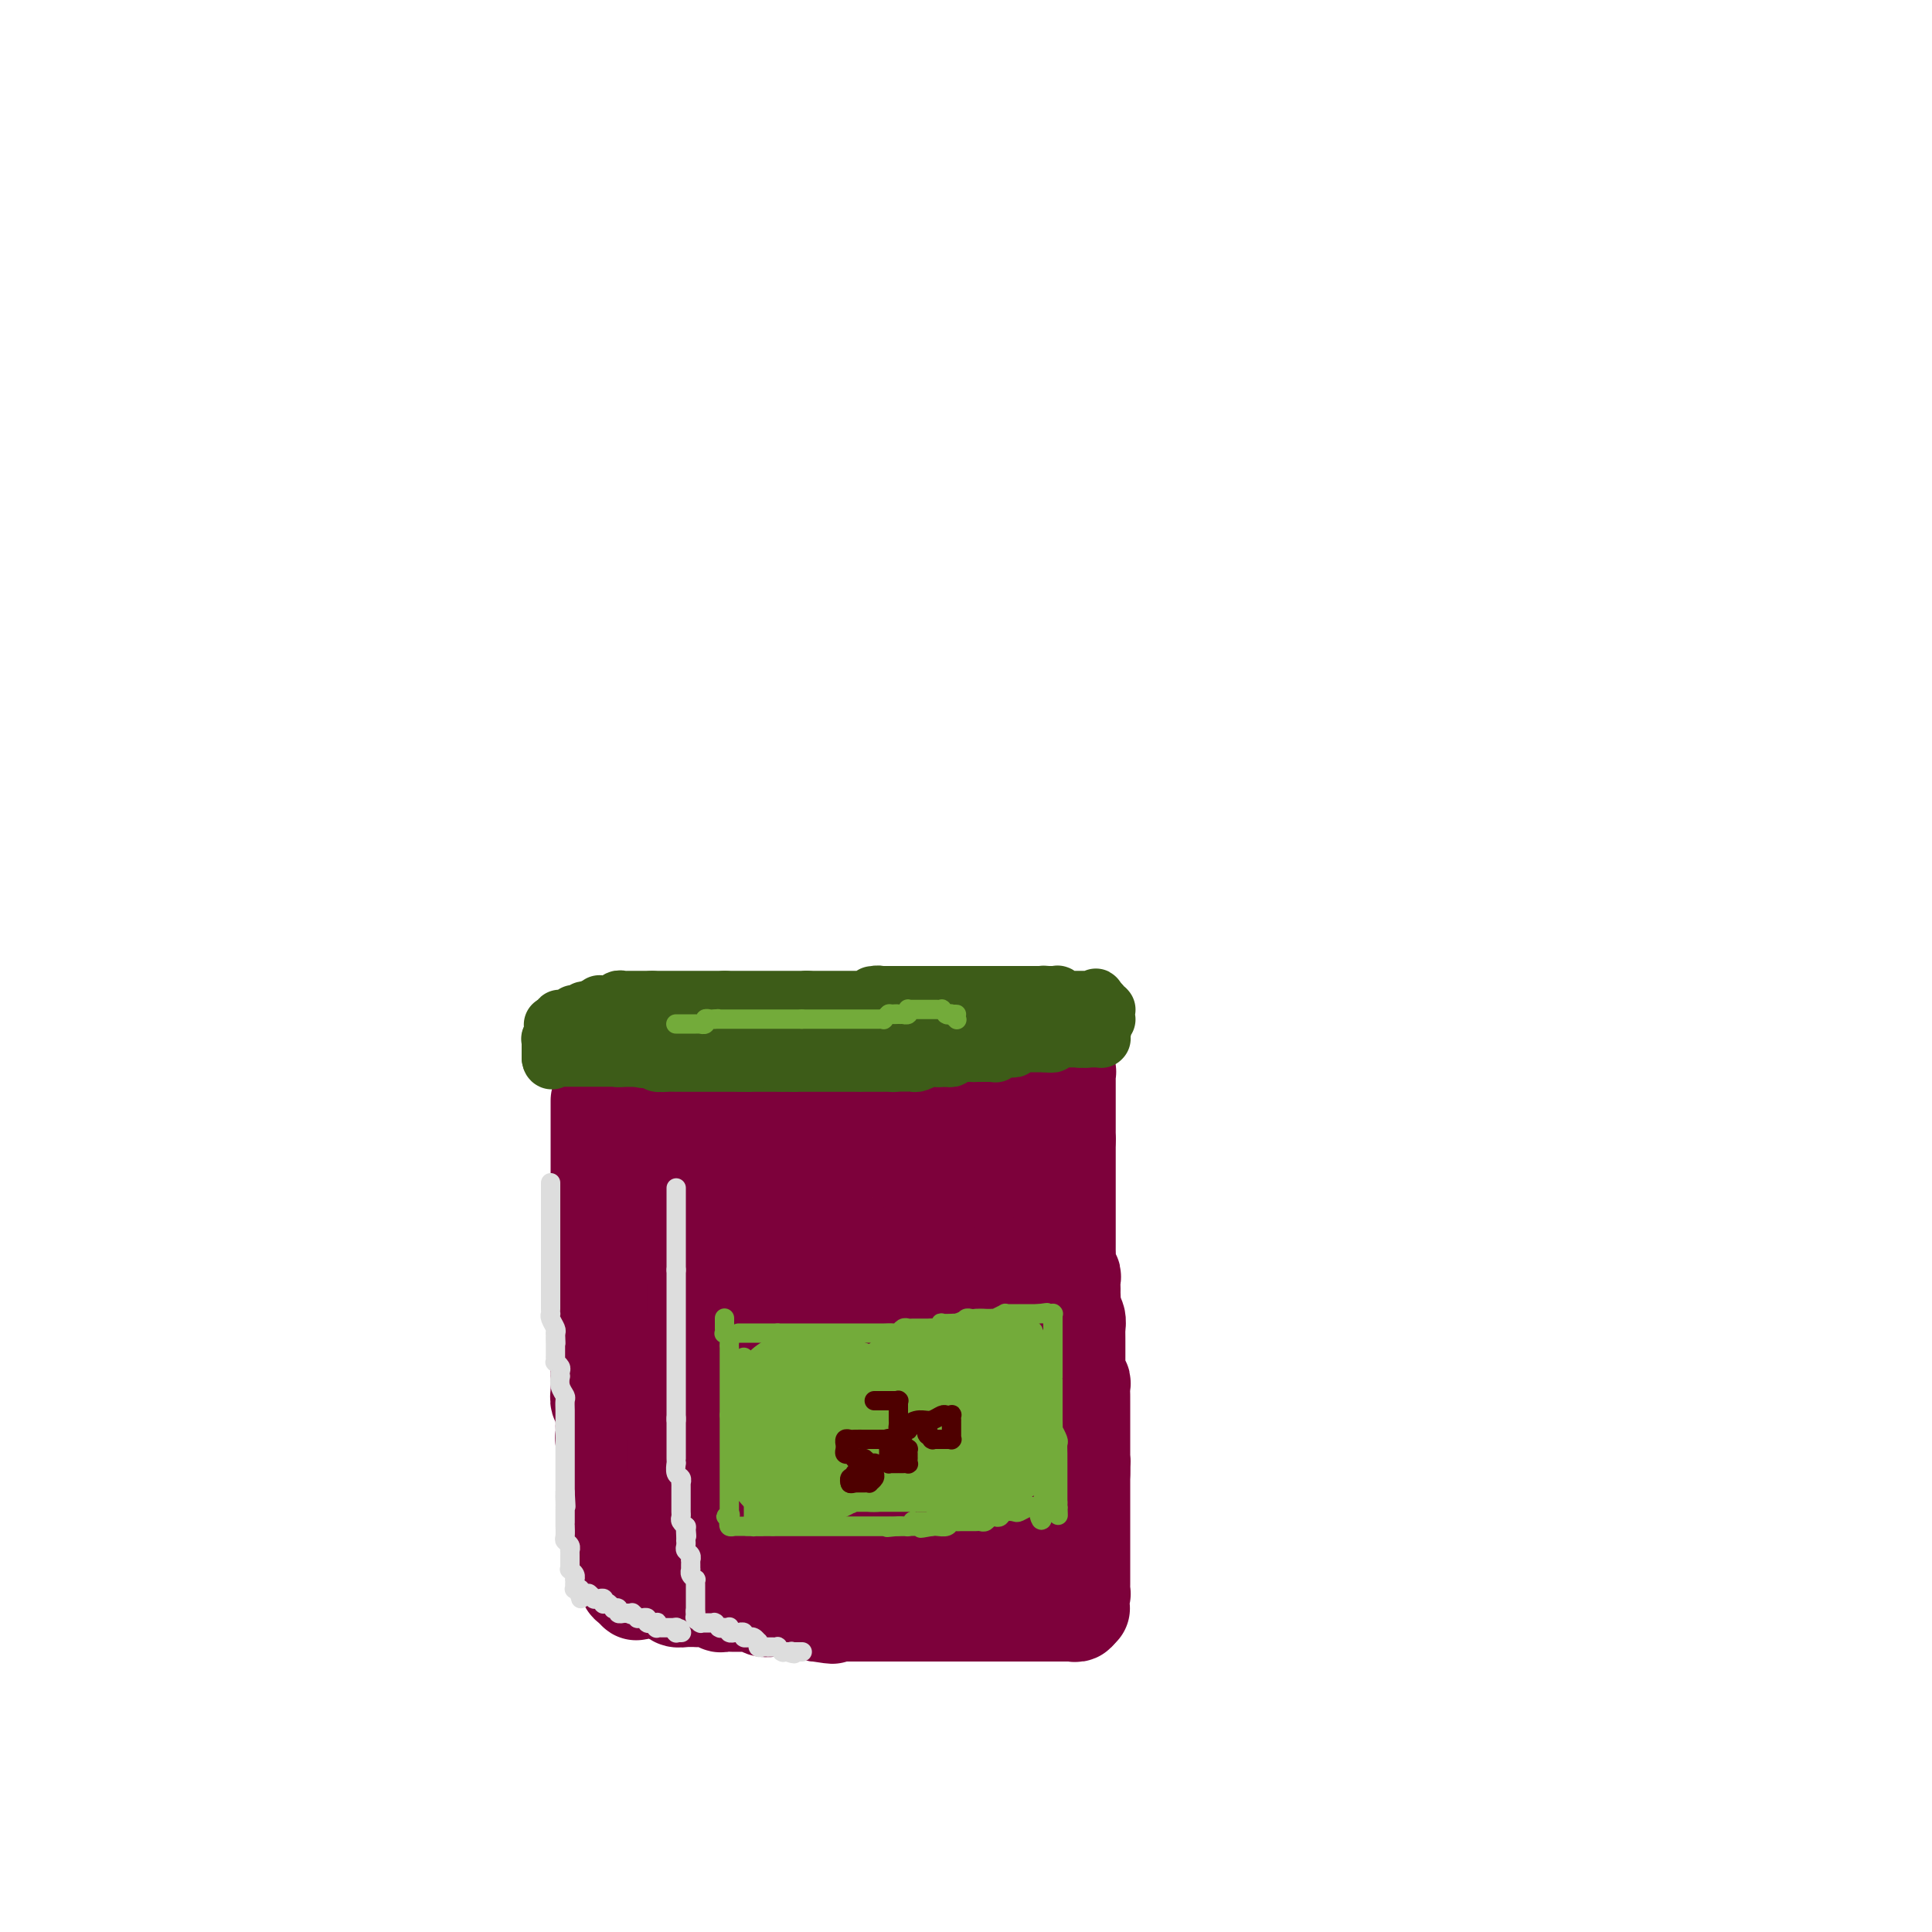 <svg viewBox='0 0 400 400' version='1.1' xmlns='http://www.w3.org/2000/svg' xmlns:xlink='http://www.w3.org/1999/xlink'><g fill='none' stroke='rgb(125,1,59)' stroke-width='20' stroke-linecap='round' stroke-linejoin='round'><path d='M124,228c0.000,0.049 0.000,0.098 0,0c0.000,-0.098 0.000,-0.344 0,0c-0.000,0.344 0.000,1.276 0,2c0.000,0.724 0.000,1.239 0,2c0.000,0.761 0.000,1.768 0,3c-0.000,1.232 0.000,2.688 0,4c0.000,1.312 0.000,2.481 0,4c0.000,1.519 0.000,3.390 0,5c-0.000,1.610 0.000,2.959 0,4c0.000,1.041 -0.000,1.773 0,3c0.000,1.227 0.000,2.947 0,4c0.000,1.053 0.000,1.437 0,2c-0.000,0.563 0.000,1.306 0,2c-0.000,0.694 -0.000,1.341 0,2c0.000,0.659 0.000,1.331 0,2c0.000,0.669 -0.000,1.334 0,2c0.000,0.666 0.000,1.333 0,2'/><path d='M124,271c0.000,6.928 0.000,2.748 0,2c-0.000,-0.748 -0.000,1.936 0,3c0.000,1.064 0.000,0.507 0,1c-0.000,0.493 -0.000,2.034 0,3c0.000,0.966 0.000,1.357 0,2c-0.000,0.643 -0.001,1.540 0,2c0.001,0.460 0.004,0.485 0,1c-0.004,0.515 -0.015,1.522 0,2c0.015,0.478 0.057,0.429 0,1c-0.057,0.571 -0.211,1.763 0,2c0.211,0.237 0.789,-0.480 1,0c0.211,0.480 0.056,2.157 0,3c-0.056,0.843 -0.011,0.852 0,1c0.011,0.148 -0.011,0.434 0,1c0.011,0.566 0.056,1.412 0,2c-0.056,0.588 -0.211,0.917 0,1c0.211,0.083 0.789,-0.080 1,0c0.211,0.080 0.057,0.403 0,1c-0.057,0.597 -0.015,1.468 0,2c0.015,0.532 0.004,0.725 0,1c-0.004,0.275 -0.001,0.633 0,1c0.001,0.367 0.000,0.742 0,1c-0.000,0.258 -0.000,0.398 0,1c0.000,0.602 0.000,1.667 0,2c-0.000,0.333 -0.000,-0.065 0,0c0.000,0.065 0.000,0.595 0,1c-0.000,0.405 -0.000,0.686 0,1c0.000,0.314 0.000,0.662 0,1c-0.000,0.338 -0.000,0.668 0,1c0.000,0.332 0.000,0.666 0,1c-0.000,0.334 -0.000,0.667 0,1'/><path d='M126,313c0.249,6.615 -0.130,2.153 0,1c0.130,-1.153 0.767,1.001 1,2c0.233,0.999 0.061,0.841 0,1c-0.061,0.159 -0.013,0.634 0,1c0.013,0.366 -0.011,0.624 0,1c0.011,0.376 0.055,0.870 0,1c-0.055,0.130 -0.211,-0.105 0,0c0.211,0.105 0.789,0.549 1,1c0.211,0.451 0.056,0.910 0,1c-0.056,0.090 -0.011,-0.187 0,0c0.011,0.187 -0.011,0.838 0,1c0.011,0.162 0.056,-0.167 0,0c-0.056,0.167 -0.211,0.829 0,1c0.211,0.171 0.789,-0.151 1,0c0.211,0.151 0.057,0.773 0,1c-0.057,0.227 -0.015,0.060 0,0c0.015,-0.060 0.004,-0.012 0,0c-0.004,0.012 -0.001,-0.011 0,0c0.001,0.011 -0.001,0.056 0,0c0.001,-0.056 0.004,-0.212 0,0c-0.004,0.212 -0.015,0.793 0,1c0.015,0.207 0.057,0.042 0,0c-0.057,-0.042 -0.211,0.040 0,0c0.211,-0.040 0.788,-0.203 1,0c0.212,0.203 0.061,0.772 0,1c-0.061,0.228 -0.030,0.114 0,0c0.030,-0.114 0.061,-0.227 0,0c-0.061,0.227 -0.212,0.793 0,1c0.212,0.207 0.788,0.056 1,0c0.212,-0.056 0.061,-0.016 0,0c-0.061,0.016 -0.030,0.008 0,0'/><path d='M131,328c0.930,2.547 0.757,1.415 1,1c0.243,-0.415 0.904,-0.112 1,0c0.096,0.112 -0.374,0.034 0,0c0.374,-0.034 1.591,-0.023 2,0c0.409,0.023 0.009,0.058 0,0c-0.009,-0.058 0.374,-0.208 1,0c0.626,0.208 1.495,0.774 2,1c0.505,0.226 0.646,0.113 1,0c0.354,-0.113 0.921,-0.227 1,0c0.079,0.227 -0.332,0.793 0,1c0.332,0.207 1.406,0.054 2,0c0.594,-0.054 0.709,-0.011 1,0c0.291,0.011 0.760,-0.011 1,0c0.240,0.011 0.253,0.056 1,0c0.747,-0.056 2.228,-0.211 3,0c0.772,0.211 0.833,0.789 1,1c0.167,0.211 0.439,0.057 1,0c0.561,-0.057 1.411,-0.015 2,0c0.589,0.015 0.918,0.003 1,0c0.082,-0.003 -0.081,0.003 0,0c0.081,-0.003 0.407,-0.015 1,0c0.593,0.015 1.453,0.057 2,0c0.547,-0.057 0.781,-0.211 1,0c0.219,0.211 0.425,0.789 1,1c0.575,0.211 1.520,0.057 2,0c0.480,-0.057 0.495,-0.016 1,0c0.505,0.016 1.500,0.007 2,0c0.500,-0.007 0.505,-0.012 1,0c0.495,0.012 1.479,0.042 2,0c0.521,-0.042 0.577,-0.155 1,0c0.423,0.155 1.211,0.577 2,1'/><path d='M169,334c6.058,0.928 2.204,0.249 1,0c-1.204,-0.249 0.241,-0.067 1,0c0.759,0.067 0.832,0.018 1,0c0.168,-0.018 0.430,-0.005 1,0c0.570,0.005 1.447,0.001 2,0c0.553,-0.001 0.782,-0.000 1,0c0.218,0.000 0.425,0.000 1,0c0.575,-0.000 1.518,-0.000 2,0c0.482,0.000 0.503,0.000 1,0c0.497,-0.000 1.469,-0.000 2,0c0.531,0.000 0.621,0.000 1,0c0.379,-0.000 1.046,-0.000 2,0c0.954,0.000 2.196,0.000 3,0c0.804,-0.000 1.171,-0.000 2,0c0.829,0.000 2.120,0.000 3,0c0.880,-0.000 1.348,-0.000 2,0c0.652,0.000 1.489,0.000 2,0c0.511,-0.000 0.696,-0.000 1,0c0.304,0.000 0.727,0.000 1,0c0.273,-0.000 0.397,-0.000 1,0c0.603,0.000 1.685,0.000 2,0c0.315,-0.000 -0.137,-0.000 0,0c0.137,0.000 0.863,0.000 1,0c0.137,0.000 -0.315,-0.000 0,0c0.315,0.000 1.397,-0.000 2,0c0.603,0.000 0.725,-0.000 1,0c0.275,0.000 0.701,-0.000 1,0c0.299,0.000 0.472,-0.000 1,0c0.528,0.000 1.411,-0.000 2,0c0.589,0.000 0.882,-0.000 1,0c0.118,0.000 0.059,0.000 0,0'/><path d='M211,334c6.659,0.000 2.306,0.000 1,0c-1.306,0.000 0.435,0.000 1,0c0.565,0.000 -0.046,0.000 0,0c0.046,-0.000 0.748,-0.000 1,0c0.252,0.000 0.053,0.000 0,0c-0.053,-0.000 0.038,-0.000 0,0c-0.038,0.000 -0.207,0.000 0,0c0.207,-0.000 0.790,-0.000 1,0c0.210,0.000 0.045,0.000 0,0c-0.045,-0.000 0.028,-0.000 0,0c-0.028,0.000 -0.157,0.000 0,0c0.157,-0.000 0.602,-0.000 1,0c0.398,0.000 0.750,0.000 1,0c0.250,-0.000 0.396,-0.000 1,0c0.604,0.000 1.664,0.000 2,0c0.336,-0.000 -0.054,-0.000 0,0c0.054,0.000 0.550,0.000 1,0c0.450,-0.000 0.852,-0.000 1,0c0.148,0.000 0.040,0.000 0,0c-0.040,-0.000 -0.012,-0.000 0,0c0.012,0.000 0.007,0.001 0,0c-0.007,-0.001 -0.016,-0.004 0,0c0.016,0.004 0.057,0.015 0,0c-0.057,-0.015 -0.211,-0.057 0,0c0.211,0.057 0.789,0.211 1,0c0.211,-0.211 0.057,-0.788 0,-1c-0.057,-0.212 -0.016,-0.061 0,0c0.016,0.061 0.008,0.030 0,0'/><path d='M223,333c1.852,-0.106 0.482,0.130 0,0c-0.482,-0.130 -0.077,-0.627 0,-1c0.077,-0.373 -0.176,-0.621 0,-1c0.176,-0.379 0.779,-0.889 1,-1c0.221,-0.111 0.059,0.176 0,0c-0.059,-0.176 -0.016,-0.817 0,-1c0.016,-0.183 0.004,0.092 0,0c-0.004,-0.092 -0.001,-0.549 0,-1c0.001,-0.451 0.000,-0.894 0,-1c-0.000,-0.106 -0.000,0.126 0,0c0.000,-0.126 0.000,-0.611 0,-1c-0.000,-0.389 -0.000,-0.681 0,-1c0.000,-0.319 0.000,-0.664 0,-1c-0.000,-0.336 -0.000,-0.664 0,-1c0.000,-0.336 0.000,-0.682 0,-1c-0.000,-0.318 -0.000,-0.610 0,-1c0.000,-0.390 0.000,-0.878 0,-1c-0.000,-0.122 -0.000,0.121 0,0c0.000,-0.121 0.000,-0.605 0,-1c-0.000,-0.395 -0.000,-0.701 0,-1c0.000,-0.299 0.000,-0.591 0,-1c-0.000,-0.409 -0.000,-0.935 0,-1c0.000,-0.065 0.000,0.329 0,0c-0.000,-0.329 -0.000,-1.383 0,-2c0.000,-0.617 0.000,-0.799 0,-1c-0.000,-0.201 -0.000,-0.421 0,-1c0.000,-0.579 0.000,-1.517 0,-2c0.000,-0.483 -0.000,-0.511 0,-1c0.000,-0.489 0.000,-1.439 0,-2c0.000,-0.561 -0.000,-0.732 0,-1c0.000,-0.268 0.000,-0.634 0,-1'/><path d='M224,305c0.155,-4.510 0.041,-1.784 0,-1c-0.041,0.784 -0.011,-0.372 0,-1c0.011,-0.628 0.003,-0.727 0,-1c-0.003,-0.273 -0.001,-0.720 0,-1c0.001,-0.280 0.000,-0.395 0,-1c-0.000,-0.605 -0.000,-1.701 0,-2c0.000,-0.299 0.000,0.200 0,0c-0.000,-0.200 0.000,-1.100 0,-2c-0.000,-0.900 -0.000,-1.799 0,-2c0.000,-0.201 0.000,0.298 0,0c-0.000,-0.298 -0.000,-1.393 0,-2c0.000,-0.607 0.001,-0.726 0,-1c-0.001,-0.274 -0.004,-0.705 0,-1c0.004,-0.295 0.015,-0.456 0,-1c-0.015,-0.544 -0.057,-1.473 0,-2c0.057,-0.527 0.211,-0.652 0,-1c-0.211,-0.348 -0.789,-0.920 -1,-1c-0.211,-0.080 -0.057,0.333 0,0c0.057,-0.333 0.015,-1.413 0,-2c-0.015,-0.587 -0.004,-0.682 0,-1c0.004,-0.318 0.001,-0.859 0,-1c-0.001,-0.141 -0.000,0.117 0,0c0.000,-0.117 0.000,-0.609 0,-1c-0.000,-0.391 -0.000,-0.681 0,-1c0.000,-0.319 0.001,-0.667 0,-1c-0.001,-0.333 -0.004,-0.653 0,-1c0.004,-0.347 0.015,-0.723 0,-1c-0.015,-0.277 -0.056,-0.456 0,-1c0.056,-0.544 0.207,-1.454 0,-2c-0.207,-0.546 -0.774,-0.727 -1,-1c-0.226,-0.273 -0.113,-0.636 0,-1'/><path d='M222,271c-0.309,-5.661 -0.082,-2.812 0,-2c0.082,0.812 0.018,-0.411 0,-1c-0.018,-0.589 0.009,-0.542 0,-1c-0.009,-0.458 -0.055,-1.421 0,-2c0.055,-0.579 0.211,-0.774 0,-1c-0.211,-0.226 -0.789,-0.484 -1,-1c-0.211,-0.516 -0.057,-1.290 0,-2c0.057,-0.710 0.015,-1.355 0,-2c-0.015,-0.645 -0.004,-1.290 0,-2c0.004,-0.710 0.001,-1.486 0,-2c-0.001,-0.514 -0.000,-0.768 0,-1c0.000,-0.232 0.000,-0.444 0,-1c-0.000,-0.556 -0.000,-1.458 0,-2c0.000,-0.542 0.000,-0.724 0,-1c-0.000,-0.276 -0.000,-0.647 0,-1c0.000,-0.353 0.000,-0.690 0,-1c-0.000,-0.310 -0.000,-0.594 0,-1c0.000,-0.406 0.000,-0.935 0,-1c-0.000,-0.065 -0.000,0.332 0,0c0.000,-0.332 0.000,-1.395 0,-2c-0.000,-0.605 -0.000,-0.753 0,-1c0.000,-0.247 0.000,-0.592 0,-1c-0.000,-0.408 -0.000,-0.879 0,-1c0.000,-0.121 0.000,0.109 0,0c-0.000,-0.109 -0.000,-0.555 0,-1c0.000,-0.445 0.000,-0.889 0,-1c-0.000,-0.111 -0.000,0.111 0,0c0.000,-0.111 0.000,-0.556 0,-1c-0.000,-0.444 -0.000,-0.889 0,-1c0.000,-0.111 -0.000,0.111 0,0c0.000,-0.111 0.000,-0.556 0,-1'/><path d='M221,236c-0.155,-5.653 -0.041,-2.284 0,-1c0.041,1.284 0.011,0.484 0,0c-0.011,-0.484 -0.003,-0.651 0,-1c0.003,-0.349 0.001,-0.880 0,-1c-0.001,-0.120 -0.000,0.172 0,0c0.000,-0.172 0.000,-0.806 0,-1c-0.000,-0.194 -0.000,0.053 0,0c0.000,-0.053 0.000,-0.405 0,-1c-0.000,-0.595 -0.000,-1.431 0,-2c0.000,-0.569 0.000,-0.870 0,-1c-0.000,-0.130 -0.000,-0.090 0,0c0.000,0.090 0.000,0.230 0,0c-0.000,-0.230 0.000,-0.831 0,-1c-0.000,-0.169 -0.000,0.095 0,0c0.000,-0.095 0.000,-0.547 0,-1c-0.000,-0.453 -0.000,-0.906 0,-1c0.000,-0.094 0.000,0.172 0,0c-0.000,-0.172 -0.000,-0.782 0,-1c0.000,-0.218 0.000,-0.043 0,0c-0.000,0.043 -0.000,-0.045 0,0c0.000,0.045 0.001,0.222 0,0c-0.001,-0.222 -0.004,-0.844 0,-1c0.004,-0.156 0.015,0.154 0,0c-0.015,-0.154 -0.056,-0.773 0,-1c0.056,-0.227 0.207,-0.061 0,0c-0.207,0.061 -0.774,0.017 -1,0c-0.226,-0.017 -0.113,-0.009 0,0'/><path d='M220,222c-0.150,-2.166 -0.025,-0.580 0,0c0.025,0.580 -0.049,0.156 0,0c0.049,-0.156 0.221,-0.043 0,0c-0.221,0.043 -0.834,0.015 -1,0c-0.166,-0.015 0.114,-0.018 0,0c-0.114,0.018 -0.623,0.057 -1,0c-0.377,-0.057 -0.623,-0.212 -1,0c-0.377,0.212 -0.885,0.789 -1,1c-0.115,0.211 0.162,0.057 0,0c-0.162,-0.057 -0.765,-0.015 -1,0c-0.235,0.015 -0.104,0.004 0,0c0.104,-0.004 0.182,-0.001 0,0c-0.182,0.001 -0.622,0.001 -1,0c-0.378,-0.001 -0.693,-0.001 -1,0c-0.307,0.001 -0.606,0.004 -1,0c-0.394,-0.004 -0.883,-0.015 -1,0c-0.117,0.015 0.137,0.057 0,0c-0.137,-0.057 -0.666,-0.211 -1,0c-0.334,0.211 -0.475,0.789 -1,1c-0.525,0.211 -1.436,0.057 -2,0c-0.564,-0.057 -0.781,-0.015 -1,0c-0.219,0.015 -0.439,0.003 -1,0c-0.561,-0.003 -1.463,0.003 -2,0c-0.537,-0.003 -0.707,-0.016 -1,0c-0.293,0.016 -0.707,0.060 -1,0c-0.293,-0.060 -0.463,-0.222 -1,0c-0.537,0.222 -1.439,0.830 -2,1c-0.561,0.170 -0.779,-0.099 -1,0c-0.221,0.099 -0.444,0.565 -1,1c-0.556,0.435 -1.445,0.839 -2,1c-0.555,0.161 -0.778,0.081 -1,0'/><path d='M193,227c-4.658,0.774 -2.802,0.208 -2,0c0.802,-0.208 0.552,-0.057 0,0c-0.552,0.057 -1.405,0.019 -2,0c-0.595,-0.019 -0.933,-0.019 -1,0c-0.067,0.019 0.135,0.058 0,0c-0.135,-0.058 -0.609,-0.212 -1,0c-0.391,0.212 -0.700,0.789 -1,1c-0.300,0.211 -0.591,0.057 -1,0c-0.409,-0.057 -0.936,-0.015 -1,0c-0.064,0.015 0.337,0.004 0,0c-0.337,-0.004 -1.410,-0.001 -2,0c-0.590,0.001 -0.697,0.000 -1,0c-0.303,-0.000 -0.803,-0.000 -1,0c-0.197,0.000 -0.090,0.000 0,0c0.090,-0.000 0.165,-0.000 0,0c-0.165,0.000 -0.569,-0.000 -1,0c-0.431,0.000 -0.890,0.000 -1,0c-0.110,-0.000 0.128,-0.000 0,0c-0.128,0.000 -0.622,0.000 -1,0c-0.378,-0.000 -0.641,-0.001 -1,0c-0.359,0.001 -0.813,0.004 -1,0c-0.187,-0.004 -0.105,-0.015 0,0c0.105,0.015 0.234,0.057 0,0c-0.234,-0.057 -0.832,-0.211 -1,0c-0.168,0.211 0.095,0.789 0,1c-0.095,0.211 -0.546,0.057 -1,0c-0.454,-0.057 -0.909,-0.015 -1,0c-0.091,0.015 0.182,0.004 0,0c-0.182,-0.004 -0.818,-0.001 -1,0c-0.182,0.001 0.091,0.000 0,0c-0.091,-0.000 -0.545,-0.000 -1,0'/><path d='M170,229c-3.515,0.309 -0.802,0.083 0,0c0.802,-0.083 -0.306,-0.023 -1,0c-0.694,0.023 -0.974,0.010 -1,0c-0.026,-0.010 0.203,-0.017 0,0c-0.203,0.017 -0.839,0.057 -1,0c-0.161,-0.057 0.154,-0.211 0,0c-0.154,0.211 -0.777,0.789 -1,1c-0.223,0.211 -0.045,0.057 0,0c0.045,-0.057 -0.044,-0.015 0,0c0.044,0.015 0.219,0.004 0,0c-0.219,-0.004 -0.833,-0.001 -1,0c-0.167,0.001 0.113,0.000 0,0c-0.113,-0.000 -0.618,-0.000 -1,0c-0.382,0.000 -0.642,0.000 -1,0c-0.358,-0.000 -0.813,-0.000 -1,0c-0.187,0.000 -0.106,0.000 0,0c0.106,-0.000 0.235,-0.000 0,0c-0.235,0.000 -0.836,0.000 -1,0c-0.164,-0.000 0.110,-0.000 0,0c-0.110,0.000 -0.603,0.000 -1,0c-0.397,-0.000 -0.697,-0.000 -1,0c-0.303,0.000 -0.610,0.000 -1,0c-0.390,-0.000 -0.865,-0.000 -1,0c-0.135,0.000 0.070,0.000 0,0c-0.070,-0.000 -0.414,-0.000 -1,0c-0.586,0.000 -1.414,0.000 -2,0c-0.586,-0.000 -0.931,-0.000 -1,0c-0.069,0.000 0.136,0.000 0,0c-0.136,-0.000 -0.614,-0.000 -1,0c-0.386,0.000 -0.682,0.000 -1,0c-0.318,0.000 -0.659,0.000 -1,0'/><path d='M150,230c-3.257,0.155 -1.399,0.041 -1,0c0.399,-0.041 -0.662,-0.011 -1,0c-0.338,0.011 0.045,0.003 0,0c-0.045,-0.003 -0.519,-0.001 -1,0c-0.481,0.001 -0.969,0.000 -1,0c-0.031,-0.000 0.396,-0.000 0,0c-0.396,0.000 -1.617,0.000 -2,0c-0.383,-0.000 0.070,-0.000 0,0c-0.070,0.000 -0.663,0.001 -1,0c-0.337,-0.001 -0.419,-0.004 -1,0c-0.581,0.004 -1.661,0.015 -2,0c-0.339,-0.015 0.063,-0.057 0,0c-0.063,0.057 -0.590,0.211 -1,0c-0.410,-0.211 -0.702,-0.788 -1,-1c-0.298,-0.212 -0.602,-0.061 -1,0c-0.398,0.061 -0.890,0.030 -1,0c-0.110,-0.030 0.163,-0.061 0,0c-0.163,0.061 -0.761,0.212 -1,0c-0.239,-0.212 -0.120,-0.789 0,-1c0.120,-0.211 0.240,-0.057 0,0c-0.240,0.057 -0.839,0.015 -1,0c-0.161,-0.015 0.115,-0.004 0,0c-0.115,0.004 -0.622,0.002 -1,0c-0.378,-0.002 -0.626,-0.004 -1,0c-0.374,0.004 -0.875,0.015 -1,0c-0.125,-0.015 0.125,-0.057 0,0c-0.125,0.057 -0.625,0.211 -1,0c-0.375,-0.211 -0.626,-0.789 -1,-1c-0.374,-0.211 -0.870,-0.057 -1,0c-0.130,0.057 0.106,0.016 0,0c-0.106,-0.016 -0.553,-0.008 -1,0'/><path d='M127,227c-3.557,-0.695 -0.949,-0.932 0,-1c0.949,-0.068 0.239,0.033 0,0c-0.239,-0.033 -0.007,-0.201 0,0c0.007,0.201 -0.209,0.772 0,1c0.209,0.228 0.844,0.113 1,0c0.156,-0.113 -0.168,-0.222 0,0c0.168,0.222 0.829,0.777 1,1c0.171,0.223 -0.146,0.114 0,0c0.146,-0.114 0.757,-0.234 1,0c0.243,0.234 0.118,0.823 0,1c-0.118,0.177 -0.227,-0.059 0,0c0.227,0.059 0.792,0.414 1,1c0.208,0.586 0.059,1.403 0,2c-0.059,0.597 -0.030,0.975 0,1c0.030,0.025 0.060,-0.305 0,0c-0.060,0.305 -0.208,1.243 0,2c0.208,0.757 0.774,1.334 1,2c0.226,0.666 0.112,1.423 0,2c-0.112,0.577 -0.223,0.975 0,2c0.223,1.025 0.782,2.677 1,4c0.218,1.323 0.097,2.318 0,3c-0.097,0.682 -0.171,1.052 0,2c0.171,0.948 0.585,2.474 1,4'/><path d='M134,254c0.635,4.319 0.223,2.115 0,2c-0.223,-0.115 -0.256,1.857 0,3c0.256,1.143 0.801,1.456 1,2c0.199,0.544 0.052,1.318 0,2c-0.052,0.682 -0.010,1.270 0,2c0.010,0.730 -0.012,1.602 0,2c0.012,0.398 0.058,0.323 0,1c-0.058,0.677 -0.222,2.104 0,3c0.222,0.896 0.829,1.259 1,2c0.171,0.741 -0.094,1.860 0,3c0.094,1.140 0.547,2.303 1,3c0.453,0.697 0.905,0.930 1,2c0.095,1.070 -0.167,2.977 0,4c0.167,1.023 0.763,1.161 1,2c0.237,0.839 0.116,2.377 0,3c-0.116,0.623 -0.227,0.331 0,1c0.227,0.669 0.793,2.299 1,3c0.207,0.701 0.055,0.471 0,1c-0.055,0.529 -0.015,1.815 0,3c0.015,1.185 0.003,2.268 0,3c-0.003,0.732 0.003,1.112 0,2c-0.003,0.888 -0.015,2.283 0,3c0.015,0.717 0.057,0.756 0,1c-0.057,0.244 -0.212,0.694 0,1c0.212,0.306 0.793,0.467 1,1c0.207,0.533 0.041,1.438 0,2c-0.041,0.562 0.041,0.780 0,1c-0.041,0.220 -0.207,0.440 0,1c0.207,0.560 0.786,1.458 1,2c0.214,0.542 0.061,0.726 0,1c-0.061,0.274 -0.031,0.637 0,1'/><path d='M142,317c1.465,10.215 1.128,4.254 1,2c-0.128,-2.254 -0.049,-0.800 0,0c0.049,0.800 0.066,0.946 0,1c-0.066,0.054 -0.215,0.014 0,0c0.215,-0.014 0.794,-0.004 1,0c0.206,0.004 0.039,0.001 0,0c-0.039,-0.001 0.049,-0.001 0,0c-0.049,0.001 -0.236,0.004 0,0c0.236,-0.004 0.894,-0.016 1,0c0.106,0.016 -0.342,0.060 0,0c0.342,-0.060 1.473,-0.224 2,0c0.527,0.224 0.450,0.834 1,1c0.550,0.166 1.726,-0.114 3,0c1.274,0.114 2.645,0.623 4,1c1.355,0.377 2.693,0.623 4,1c1.307,0.377 2.581,0.886 4,1c1.419,0.114 2.981,-0.166 4,0c1.019,0.166 1.493,0.776 2,1c0.507,0.224 1.045,0.060 2,0c0.955,-0.060 2.325,-0.016 3,0c0.675,0.016 0.655,0.004 1,0c0.345,-0.004 1.055,-0.001 2,0c0.945,0.001 2.126,0.000 3,0c0.874,-0.000 1.442,-0.000 2,0c0.558,0.000 1.106,0.000 2,0c0.894,-0.000 2.134,-0.000 3,0c0.866,0.000 1.359,0.000 2,0c0.641,-0.000 1.429,-0.000 2,0c0.571,0.000 0.923,0.000 2,0c1.077,-0.000 2.879,-0.000 4,0c1.121,0.000 1.560,0.000 2,0'/><path d='M199,325c6.096,0.154 3.336,0.037 3,0c-0.336,-0.037 1.752,0.004 3,0c1.248,-0.004 1.658,-0.054 2,0c0.342,0.054 0.617,0.211 1,0c0.383,-0.211 0.873,-0.789 1,-1c0.127,-0.211 -0.109,-0.056 0,0c0.109,0.056 0.564,0.011 1,0c0.436,-0.011 0.852,0.011 1,0c0.148,-0.011 0.029,-0.054 0,0c-0.029,0.054 0.031,0.207 0,0c-0.031,-0.207 -0.152,-0.772 0,-1c0.152,-0.228 0.577,-0.118 1,0c0.423,0.118 0.846,0.243 1,0c0.154,-0.243 0.041,-0.853 0,-1c-0.041,-0.147 -0.011,0.171 0,0c0.011,-0.171 0.003,-0.831 0,-1c-0.003,-0.169 -0.002,0.154 0,0c0.002,-0.154 0.005,-0.785 0,-1c-0.005,-0.215 -0.016,-0.013 0,0c0.016,0.013 0.061,-0.163 0,-1c-0.061,-0.837 -0.227,-2.336 0,-3c0.227,-0.664 0.845,-0.495 1,-1c0.155,-0.505 -0.155,-1.686 0,-3c0.155,-1.314 0.774,-2.762 1,-4c0.226,-1.238 0.061,-2.267 0,-3c-0.061,-0.733 -0.016,-1.170 0,-2c0.016,-0.830 0.004,-2.054 0,-3c-0.004,-0.946 -0.001,-1.614 0,-2c0.001,-0.386 0.000,-0.488 0,-1c-0.000,-0.512 -0.000,-1.432 0,-2c0.000,-0.568 0.000,-0.784 0,-1'/><path d='M215,294c0.310,-5.201 0.084,-4.204 0,-4c-0.084,0.204 -0.026,-0.384 0,-1c0.026,-0.616 0.021,-1.261 0,-2c-0.021,-0.739 -0.059,-1.571 0,-2c0.059,-0.429 0.213,-0.456 0,-1c-0.213,-0.544 -0.793,-1.604 -1,-2c-0.207,-0.396 -0.042,-0.127 0,-1c0.042,-0.873 -0.040,-2.889 0,-4c0.040,-1.111 0.203,-1.317 0,-2c-0.203,-0.683 -0.773,-1.844 -1,-3c-0.227,-1.156 -0.112,-2.309 0,-3c0.112,-0.691 0.223,-0.922 0,-2c-0.223,-1.078 -0.778,-3.003 -1,-4c-0.222,-0.997 -0.112,-1.065 0,-2c0.112,-0.935 0.226,-2.737 0,-4c-0.226,-1.263 -0.793,-1.989 -1,-3c-0.207,-1.011 -0.054,-2.309 0,-3c0.054,-0.691 0.011,-0.776 0,-1c-0.011,-0.224 0.011,-0.586 0,-1c-0.011,-0.414 -0.056,-0.881 0,-1c0.056,-0.119 0.211,0.109 0,0c-0.211,-0.109 -0.789,-0.554 -1,-1c-0.211,-0.446 -0.057,-0.893 0,-1c0.057,-0.107 0.015,0.126 0,0c-0.015,-0.126 -0.004,-0.612 0,-1c0.004,-0.388 0.001,-0.678 0,-1c-0.001,-0.322 -0.000,-0.675 0,-1c0.000,-0.325 0.000,-0.623 0,-1c-0.000,-0.377 -0.000,-0.832 0,-1c0.000,-0.168 0.000,-0.048 0,0c-0.000,0.048 -0.000,0.024 0,0'/><path d='M210,241c-1.001,-8.199 -1.003,-2.197 -1,0c0.003,2.197 0.012,0.589 0,0c-0.012,-0.589 -0.046,-0.158 0,0c0.046,0.158 0.171,0.042 0,0c-0.171,-0.042 -0.637,-0.011 -1,0c-0.363,0.011 -0.624,0.003 -1,0c-0.376,-0.003 -0.866,-0.001 -1,0c-0.134,0.001 0.087,0.000 0,0c-0.087,-0.000 -0.484,-0.000 -1,0c-0.516,0.000 -1.151,0.000 -2,0c-0.849,-0.000 -1.913,-0.001 -3,0c-1.087,0.001 -2.198,0.004 -3,0c-0.802,-0.004 -1.296,-0.016 -3,0c-1.704,0.016 -4.619,0.061 -6,0c-1.381,-0.061 -1.229,-0.228 -2,0c-0.771,0.228 -2.467,0.850 -4,1c-1.533,0.150 -2.905,-0.171 -4,0c-1.095,0.171 -1.914,0.834 -3,1c-1.086,0.166 -2.438,-0.166 -3,0c-0.562,0.166 -0.335,0.829 -1,1c-0.665,0.171 -2.223,-0.150 -3,0c-0.777,0.150 -0.772,0.772 -1,1c-0.228,0.228 -0.687,0.061 -1,0c-0.313,-0.061 -0.478,-0.016 -1,0c-0.522,0.016 -1.399,0.004 -2,0c-0.601,-0.004 -0.924,-0.001 -1,0c-0.076,0.001 0.096,0.000 0,0c-0.096,-0.000 -0.459,-0.000 -1,0c-0.541,0.000 -1.261,0.000 -2,0c-0.739,-0.000 -1.497,-0.000 -2,0c-0.503,0.000 -0.752,0.000 -1,0'/><path d='M156,245c-8.528,0.619 -2.848,0.166 -1,0c1.848,-0.166 -0.136,-0.044 -1,0c-0.864,0.044 -0.610,0.012 -1,0c-0.390,-0.012 -1.425,-0.003 -2,0c-0.575,0.003 -0.690,-0.000 -1,0c-0.310,0.000 -0.815,0.004 -1,0c-0.185,-0.004 -0.050,-0.015 0,0c0.050,0.015 0.013,0.057 0,0c-0.013,-0.057 -0.004,-0.211 0,0c0.004,0.211 0.002,0.788 0,1c-0.002,0.212 -0.004,0.061 0,0c0.004,-0.061 0.015,-0.031 0,0c-0.015,0.031 -0.057,0.064 0,0c0.057,-0.064 0.212,-0.225 0,0c-0.212,0.225 -0.792,0.834 -1,1c-0.208,0.166 -0.044,-0.113 0,0c0.044,0.113 -0.031,0.617 0,1c0.031,0.383 0.167,0.646 0,1c-0.167,0.354 -0.637,0.799 -1,1c-0.363,0.201 -0.619,0.159 -1,1c-0.381,0.841 -0.887,2.564 -1,3c-0.113,0.436 0.166,-0.414 0,0c-0.166,0.414 -0.776,2.091 -1,3c-0.224,0.909 -0.060,1.048 0,2c0.060,0.952 0.016,2.715 0,4c-0.016,1.285 -0.005,2.090 0,3c0.005,0.910 0.004,1.923 0,3c-0.004,1.077 -0.011,2.216 0,3c0.011,0.784 0.042,1.211 0,2c-0.042,0.789 -0.155,1.940 0,3c0.155,1.060 0.577,2.030 1,3'/><path d='M145,280c0.377,3.867 0.819,2.036 1,2c0.181,-0.036 0.101,1.724 0,3c-0.101,1.276 -0.223,2.070 0,3c0.223,0.930 0.792,1.996 1,3c0.208,1.004 0.056,1.944 0,3c-0.056,1.056 -0.015,2.227 0,3c0.015,0.773 0.003,1.148 0,2c-0.003,0.852 0.003,2.182 0,3c-0.003,0.818 -0.015,1.126 0,2c0.015,0.874 0.056,2.315 0,3c-0.056,0.685 -0.211,0.613 0,1c0.211,0.387 0.788,1.232 1,2c0.212,0.768 0.061,1.460 0,2c-0.061,0.540 -0.030,0.929 0,1c0.030,0.071 0.060,-0.177 0,0c-0.060,0.177 -0.209,0.780 0,1c0.209,0.220 0.777,0.059 1,0c0.223,-0.059 0.101,-0.016 0,0c-0.101,0.016 -0.183,0.004 0,0c0.183,-0.004 0.629,-0.001 1,0c0.371,0.001 0.666,0.000 1,0c0.334,-0.000 0.708,-0.000 1,0c0.292,0.000 0.503,0.000 1,0c0.497,-0.000 1.281,-0.000 2,0c0.719,0.000 1.374,0.000 2,0c0.626,-0.000 1.224,-0.000 2,0c0.776,0.000 1.730,0.000 3,0c1.270,-0.000 2.856,-0.000 4,0c1.144,0.000 1.846,0.000 3,0c1.154,-0.000 2.758,-0.000 4,0c1.242,0.000 2.121,0.000 3,0'/><path d='M176,314c5.022,-0.011 3.576,-0.539 4,-1c0.424,-0.461 2.717,-0.856 4,-1c1.283,-0.144 1.556,-0.039 2,0c0.444,0.039 1.059,0.010 2,0c0.941,-0.010 2.206,-0.003 3,0c0.794,0.003 1.115,0.001 2,0c0.885,-0.001 2.332,-0.000 3,0c0.668,0.000 0.556,-0.000 1,0c0.444,0.000 1.443,0.001 2,0c0.557,-0.001 0.671,-0.004 1,0c0.329,0.004 0.873,0.015 1,0c0.127,-0.015 -0.162,-0.057 0,0c0.162,0.057 0.774,0.212 1,0c0.226,-0.212 0.064,-0.793 0,-1c-0.064,-0.207 -0.031,-0.041 0,0c0.031,0.041 0.061,-0.045 0,0c-0.061,0.045 -0.212,0.220 0,0c0.212,-0.220 0.789,-0.834 1,-1c0.211,-0.166 0.057,0.115 0,0c-0.057,-0.115 -0.015,-0.626 0,-1c0.015,-0.374 0.004,-0.612 0,-1c-0.004,-0.388 -0.001,-0.928 0,-1c0.001,-0.072 -0.000,0.322 0,0c0.000,-0.322 0.001,-1.360 0,-2c-0.001,-0.640 -0.004,-0.882 0,-1c0.004,-0.118 0.015,-0.111 0,-1c-0.015,-0.889 -0.057,-2.675 0,-4c0.057,-1.325 0.211,-2.190 0,-3c-0.211,-0.810 -0.788,-1.564 -1,-3c-0.212,-1.436 -0.061,-3.553 0,-5c0.061,-1.447 0.030,-2.223 0,-3'/><path d='M202,285c-0.000,-4.779 -0.000,-3.226 0,-3c0.000,0.226 0.000,-0.874 0,-2c-0.000,-1.126 -0.000,-2.279 0,-3c0.000,-0.721 0.000,-1.009 0,-2c-0.000,-0.991 -0.000,-2.685 0,-4c0.000,-1.315 0.000,-2.251 0,-3c-0.000,-0.749 -0.000,-1.310 0,-2c0.000,-0.690 0.001,-1.510 0,-2c-0.001,-0.490 -0.004,-0.652 0,-1c0.004,-0.348 0.015,-0.882 0,-1c-0.015,-0.118 -0.056,0.180 0,0c0.056,-0.180 0.208,-0.837 0,-1c-0.208,-0.163 -0.775,0.169 -1,0c-0.225,-0.169 -0.106,-0.837 0,-1c0.106,-0.163 0.200,0.181 0,0c-0.200,-0.181 -0.694,-0.886 -1,-1c-0.306,-0.114 -0.425,0.361 -1,0c-0.575,-0.361 -1.607,-1.560 -2,-2c-0.393,-0.440 -0.146,-0.120 0,0c0.146,0.120 0.193,0.040 0,0c-0.193,-0.040 -0.625,-0.040 -1,0c-0.375,0.040 -0.693,0.119 -1,0c-0.307,-0.119 -0.602,-0.435 -1,0c-0.398,0.435 -0.900,1.622 -2,2c-1.100,0.378 -2.797,-0.053 -4,0c-1.203,0.053 -1.912,0.588 -3,1c-1.088,0.412 -2.557,0.699 -4,1c-1.443,0.301 -2.861,0.617 -4,1c-1.139,0.383 -1.999,0.834 -3,1c-1.001,0.166 -2.143,0.047 -3,0c-0.857,-0.047 -1.428,-0.024 -2,0'/><path d='M169,263c-3.969,0.929 -1.392,0.253 -1,0c0.392,-0.253 -1.400,-0.083 -2,0c-0.600,0.083 -0.006,0.078 0,0c0.006,-0.078 -0.576,-0.228 -1,0c-0.424,0.228 -0.691,0.835 -1,1c-0.309,0.165 -0.660,-0.113 -1,0c-0.340,0.113 -0.669,0.618 -1,1c-0.331,0.382 -0.663,0.642 -1,1c-0.337,0.358 -0.679,0.814 -1,1c-0.321,0.186 -0.622,0.102 -1,0c-0.378,-0.102 -0.833,-0.224 -1,0c-0.167,0.224 -0.045,0.792 0,1c0.045,0.208 0.012,0.056 0,0c-0.012,-0.056 -0.003,-0.017 0,0c0.003,0.017 0.001,0.011 0,0c-0.001,-0.011 -0.000,-0.026 0,0c0.000,0.026 0.000,0.094 0,0c-0.000,-0.094 -0.000,-0.350 0,0c0.000,0.350 0.000,1.306 0,2c-0.000,0.694 -0.000,1.125 0,2c0.000,0.875 0.000,2.192 0,3c-0.000,0.808 -0.000,1.105 0,2c0.000,0.895 0.000,2.387 0,3c-0.000,0.613 -0.001,0.347 0,1c0.001,0.653 0.004,2.224 0,3c-0.004,0.776 -0.015,0.758 0,1c0.015,0.242 0.056,0.745 0,1c-0.056,0.255 -0.207,0.261 0,1c0.207,0.739 0.774,2.211 1,3c0.226,0.789 0.113,0.894 0,1'/><path d='M159,291c0.090,4.294 -0.186,3.030 0,3c0.186,-0.030 0.835,1.173 1,2c0.165,0.827 -0.152,1.279 0,2c0.152,0.721 0.773,1.710 1,2c0.227,0.290 0.060,-0.118 0,0c-0.060,0.118 -0.012,0.764 0,1c0.012,0.236 -0.010,0.063 0,0c0.010,-0.063 0.054,-0.017 0,0c-0.054,0.017 -0.204,0.005 0,0c0.204,-0.005 0.762,-0.001 1,0c0.238,0.001 0.156,0.001 0,0c-0.156,-0.001 -0.387,-0.001 0,0c0.387,0.001 1.391,0.003 2,0c0.609,-0.003 0.822,-0.011 2,0c1.178,0.011 3.320,0.041 5,0c1.680,-0.041 2.898,-0.155 4,0c1.102,0.155 2.088,0.577 3,1c0.912,0.423 1.750,0.845 3,1c1.250,0.155 2.912,0.042 4,0c1.088,-0.042 1.601,-0.015 2,0c0.399,0.015 0.685,0.017 1,0c0.315,-0.017 0.658,-0.054 1,0c0.342,0.054 0.684,0.199 1,0c0.316,-0.199 0.607,-0.742 1,-1c0.393,-0.258 0.889,-0.233 1,-1c0.111,-0.767 -0.163,-2.328 0,-3c0.163,-0.672 0.762,-0.456 1,-1c0.238,-0.544 0.115,-1.847 0,-3c-0.115,-1.153 -0.223,-2.157 0,-3c0.223,-0.843 0.778,-1.527 1,-2c0.222,-0.473 0.111,-0.737 0,-1'/><path d='M194,288c1.155,-2.495 1.042,-1.234 1,-1c-0.042,0.234 -0.014,-0.560 0,-1c0.014,-0.440 0.015,-0.526 0,-1c-0.015,-0.474 -0.046,-1.335 0,-2c0.046,-0.665 0.168,-1.135 0,-2c-0.168,-0.865 -0.627,-2.127 -1,-3c-0.373,-0.873 -0.659,-1.358 -1,-2c-0.341,-0.642 -0.736,-1.440 -1,-2c-0.264,-0.560 -0.396,-0.883 -1,-1c-0.604,-0.117 -1.680,-0.029 -2,0c-0.320,0.029 0.117,0.000 0,0c-0.117,-0.000 -0.787,0.029 -1,0c-0.213,-0.029 0.031,-0.116 0,0c-0.031,0.116 -0.336,0.437 -1,1c-0.664,0.563 -1.687,1.369 -3,2c-1.313,0.631 -2.915,1.087 -4,2c-1.085,0.913 -1.654,2.283 -3,3c-1.346,0.717 -3.471,0.779 -5,1c-1.529,0.221 -2.462,0.599 -3,1c-0.538,0.401 -0.680,0.825 -1,1c-0.320,0.175 -0.818,0.099 -1,0c-0.182,-0.099 -0.049,-0.223 0,0c0.049,0.223 0.012,0.792 0,1c-0.012,0.208 -0.001,0.056 0,0c0.001,-0.056 -0.010,-0.015 0,0c0.010,0.015 0.040,0.004 0,0c-0.040,-0.004 -0.152,-0.001 0,0c0.152,0.001 0.566,0.000 1,0c0.434,-0.000 0.886,-0.000 1,0c0.114,0.000 -0.110,0.000 0,0c0.110,-0.000 0.555,-0.000 1,0'/><path d='M170,285c0.587,0.016 0.556,0.057 1,0c0.444,-0.057 1.364,-0.211 2,0c0.636,0.211 0.989,0.789 2,1c1.011,0.211 2.679,0.057 4,0c1.321,-0.057 2.294,-0.016 3,0c0.706,0.016 1.144,0.007 2,0c0.856,-0.007 2.128,-0.014 3,0c0.872,0.014 1.343,0.047 2,0c0.657,-0.047 1.501,-0.176 2,-1c0.499,-0.824 0.655,-2.343 1,-3c0.345,-0.657 0.881,-0.451 1,-1c0.119,-0.549 -0.179,-1.853 0,-3c0.179,-1.147 0.836,-2.135 1,-3c0.164,-0.865 -0.166,-1.605 0,-2c0.166,-0.395 0.829,-0.445 1,-1c0.171,-0.555 -0.150,-1.617 0,-2c0.150,-0.383 0.771,-0.088 1,0c0.229,0.088 0.065,-0.032 0,0c-0.065,0.032 -0.032,0.214 0,0c0.032,-0.214 0.061,-0.826 0,-1c-0.061,-0.174 -0.212,0.090 0,0c0.212,-0.090 0.789,-0.535 1,-1c0.211,-0.465 0.057,-0.952 0,-1c-0.057,-0.048 -0.018,0.342 0,0c0.018,-0.342 0.016,-1.416 0,-2c-0.016,-0.584 -0.046,-0.678 0,-1c0.046,-0.322 0.167,-0.874 0,-1c-0.167,-0.126 -0.622,0.172 -1,0c-0.378,-0.172 -0.679,-0.816 -1,-1c-0.321,-0.184 -0.663,0.090 -1,0c-0.337,-0.090 -0.668,-0.545 -1,-1'/><path d='M193,261c-0.989,-0.620 -1.461,-0.169 -2,0c-0.539,0.169 -1.145,0.055 -2,0c-0.855,-0.055 -1.958,-0.052 -3,0c-1.042,0.052 -2.023,0.154 -3,0c-0.977,-0.154 -1.949,-0.563 -3,-1c-1.051,-0.437 -2.179,-0.902 -3,-1c-0.821,-0.098 -1.333,0.170 -2,0c-0.667,-0.170 -1.490,-0.778 -2,-1c-0.510,-0.222 -0.709,-0.060 -1,0c-0.291,0.060 -0.676,0.016 -1,0c-0.324,-0.016 -0.588,-0.004 -1,0c-0.412,0.004 -0.971,0.001 -2,0c-1.029,-0.001 -2.526,-0.000 -4,0c-1.474,0.000 -2.925,0.000 -4,0c-1.075,-0.000 -1.775,-0.000 -3,0c-1.225,0.000 -2.974,0.000 -4,0c-1.026,-0.000 -1.329,-0.000 -2,0c-0.671,0.000 -1.711,0.000 -2,0c-0.289,-0.000 0.171,-0.000 0,0c-0.171,0.000 -0.974,0.000 -1,0c-0.026,-0.000 0.724,-0.000 1,0c0.276,0.000 0.079,0.000 0,0c-0.079,-0.000 -0.039,-0.000 0,0'/><path d='M149,258c-6.844,-0.467 -1.956,-0.133 0,0c1.956,0.133 0.978,0.067 0,0'/></g>
<g fill='none' stroke='rgb(61,92,24)' stroke-width='12' stroke-linecap='round' stroke-linejoin='round'><path d='M114,215c0.415,0.000 0.829,0.000 1,0c0.171,0.000 0.097,-0.000 0,0c-0.097,0.000 -0.218,0.000 0,0c0.218,-0.000 0.776,0.000 1,0c0.224,0.000 0.113,0.000 0,0c-0.113,0.000 -0.227,0.000 0,0c0.227,-0.000 0.797,0.000 1,0c0.203,0.000 0.041,-0.000 0,0c-0.041,0.000 0.041,0.000 0,0c-0.041,0.000 -0.203,0.000 0,0c0.203,0.000 0.772,0.000 1,0c0.228,0.000 0.114,0.000 0,0'/><path d='M118,215c0.780,0.227 0.730,0.793 1,1c0.270,0.207 0.861,0.054 1,0c0.139,-0.054 -0.173,-0.011 0,0c0.173,0.011 0.831,-0.011 1,0c0.169,0.011 -0.152,0.056 0,0c0.152,-0.056 0.777,-0.211 1,0c0.223,0.211 0.045,0.789 0,1c-0.045,0.211 0.043,0.056 0,0c-0.043,-0.056 -0.218,-0.011 0,0c0.218,0.011 0.828,-0.011 1,0c0.172,0.011 -0.094,0.056 0,0c0.094,-0.056 0.547,-0.211 1,0c0.453,0.211 0.906,0.789 1,1c0.094,0.211 -0.171,0.057 0,0c0.171,-0.057 0.777,-0.015 1,0c0.223,0.015 0.064,0.004 0,0c-0.064,-0.004 -0.032,-0.002 0,0c0.032,0.002 0.065,0.004 0,0c-0.065,-0.004 -0.229,-0.015 0,0c0.229,0.015 0.850,0.057 1,0c0.150,-0.057 -0.171,-0.211 0,0c0.171,0.211 0.835,0.789 1,1c0.165,0.211 -0.167,0.057 0,0c0.167,-0.057 0.833,-0.015 1,0c0.167,0.015 -0.165,0.004 0,0c0.165,-0.004 0.828,-0.001 1,0c0.172,0.001 -0.147,0.000 0,0c0.147,-0.000 0.761,-0.000 1,0c0.239,0.000 0.103,0.000 0,0c-0.103,-0.000 -0.172,-0.000 0,0c0.172,0.000 0.586,0.000 1,0'/><path d='M132,219c2.348,0.618 1.217,0.165 1,0c-0.217,-0.165 0.481,-0.040 1,0c0.519,0.040 0.860,-0.003 1,0c0.140,0.003 0.079,0.053 0,0c-0.079,-0.053 -0.176,-0.210 0,0c0.176,0.210 0.625,0.788 1,1c0.375,0.212 0.675,0.057 1,0c0.325,-0.057 0.675,-0.015 1,0c0.325,0.015 0.626,0.004 1,0c0.374,-0.004 0.822,-0.001 1,0c0.178,0.001 0.085,0.000 0,0c-0.085,-0.000 -0.164,-0.000 0,0c0.164,0.000 0.569,0.000 1,0c0.431,-0.000 0.886,-0.000 1,0c0.114,0.000 -0.114,0.000 0,0c0.114,-0.000 0.570,-0.000 1,0c0.430,0.000 0.832,0.000 1,0c0.168,-0.000 0.101,-0.000 0,0c-0.101,0.000 -0.234,0.000 0,0c0.234,-0.000 0.837,-0.000 1,0c0.163,0.000 -0.115,0.000 0,0c0.115,-0.000 0.622,-0.000 1,0c0.378,0.000 0.627,0.000 1,0c0.373,-0.000 0.869,-0.000 1,0c0.131,0.000 -0.102,0.000 0,0c0.102,-0.000 0.539,-0.000 1,0c0.461,0.000 0.947,0.000 1,0c0.053,-0.000 -0.326,-0.000 0,0c0.326,0.000 1.357,0.000 2,0c0.643,-0.000 0.898,-0.000 1,0c0.102,0.000 0.051,0.000 0,0'/><path d='M153,220c3.488,0.155 1.708,0.041 1,0c-0.708,-0.041 -0.343,-0.011 0,0c0.343,0.011 0.666,0.003 1,0c0.334,-0.003 0.680,-0.001 1,0c0.320,0.001 0.614,0.000 1,0c0.386,-0.000 0.864,-0.000 1,0c0.136,0.000 -0.070,0.000 0,0c0.070,-0.000 0.415,-0.000 1,0c0.585,0.000 1.410,0.000 2,0c0.590,-0.000 0.945,-0.000 1,0c0.055,0.000 -0.192,0.000 0,0c0.192,-0.000 0.821,-0.000 1,0c0.179,0.000 -0.092,0.000 0,0c0.092,-0.000 0.546,-0.000 1,0c0.454,0.000 0.906,0.000 1,0c0.094,-0.000 -0.172,-0.000 0,0c0.172,0.000 0.781,0.000 1,0c0.219,-0.000 0.048,-0.000 0,0c-0.048,0.000 0.029,0.000 0,0c-0.029,-0.000 -0.163,-0.000 0,0c0.163,0.000 0.622,0.000 1,0c0.378,-0.000 0.674,-0.000 1,0c0.326,0.000 0.681,0.000 1,0c0.319,-0.000 0.601,-0.000 1,0c0.399,0.000 0.914,0.000 1,0c0.086,-0.000 -0.258,-0.000 0,0c0.258,0.000 1.116,0.000 2,0c0.884,-0.000 1.794,-0.000 2,0c0.206,0.000 -0.291,0.000 0,0c0.291,-0.000 1.369,-0.000 2,0c0.631,0.000 0.816,0.000 1,0'/><path d='M178,220c4.030,-0.000 1.605,-0.000 1,0c-0.605,0.000 0.611,0.000 1,0c0.389,-0.000 -0.049,-0.000 0,0c0.049,0.000 0.586,0.000 1,0c0.414,-0.000 0.704,-0.000 1,0c0.296,0.000 0.600,0.001 1,0c0.400,-0.001 0.898,-0.004 1,0c0.102,0.004 -0.193,0.015 0,0c0.193,-0.015 0.875,-0.057 1,0c0.125,0.057 -0.307,0.211 0,0c0.307,-0.211 1.353,-0.789 2,-1c0.647,-0.211 0.895,-0.057 1,0c0.105,0.057 0.065,0.015 0,0c-0.065,-0.015 -0.157,-0.004 0,0c0.157,0.004 0.563,0.001 1,0c0.437,-0.001 0.904,-0.000 1,0c0.096,0.000 -0.181,0.000 0,0c0.181,-0.000 0.818,-0.000 1,0c0.182,0.000 -0.092,-0.000 0,0c0.092,0.000 0.549,0.000 1,0c0.451,-0.000 0.894,-0.000 1,0c0.106,0.000 -0.125,0.001 0,0c0.125,-0.001 0.608,-0.004 1,0c0.392,0.004 0.695,0.015 1,0c0.305,-0.015 0.611,-0.057 1,0c0.389,0.057 0.860,0.211 1,0c0.140,-0.211 -0.051,-0.789 0,-1c0.051,-0.211 0.344,-0.057 1,0c0.656,0.057 1.677,0.015 2,0c0.323,-0.015 -0.050,-0.004 0,0c0.050,0.004 0.525,0.002 1,0'/><path d='M201,218c3.780,-0.309 1.730,-0.083 1,0c-0.730,0.083 -0.140,0.022 0,0c0.140,-0.022 -0.169,-0.006 0,0c0.169,0.006 0.815,0.002 1,0c0.185,-0.002 -0.090,-0.001 0,0c0.090,0.001 0.546,0.001 1,0c0.454,-0.001 0.905,-0.004 1,0c0.095,0.004 -0.168,0.015 0,0c0.168,-0.015 0.767,-0.057 1,0c0.233,0.057 0.100,0.211 0,0c-0.100,-0.211 -0.168,-0.789 0,-1c0.168,-0.211 0.571,-0.056 1,0c0.429,0.056 0.885,0.011 1,0c0.115,-0.011 -0.109,0.011 0,0c0.109,-0.011 0.551,-0.056 1,0c0.449,0.056 0.905,0.211 1,0c0.095,-0.211 -0.170,-0.789 0,-1c0.170,-0.211 0.777,-0.057 1,0c0.223,0.057 0.063,0.015 0,0c-0.063,-0.015 -0.028,-0.004 0,0c0.028,0.004 0.049,0.001 0,0c-0.049,-0.001 -0.167,-0.000 0,0c0.167,0.000 0.619,0.000 1,0c0.381,-0.000 0.689,-0.000 1,0c0.311,0.000 0.623,0.000 1,0c0.377,-0.000 0.818,-0.000 1,0c0.182,0.000 0.104,0.000 0,0c-0.104,-0.000 -0.234,-0.000 0,0c0.234,0.000 0.832,0.000 1,0c0.168,-0.000 -0.095,-0.000 0,0c0.095,0.000 0.547,0.000 1,0'/><path d='M217,216c2.491,-0.305 0.719,-0.068 0,0c-0.719,0.068 -0.385,-0.034 0,0c0.385,0.034 0.820,0.205 1,0c0.180,-0.205 0.105,-0.787 0,-1c-0.105,-0.213 -0.238,-0.057 0,0c0.238,0.057 0.849,0.015 1,0c0.151,-0.015 -0.157,-0.004 0,0c0.157,0.004 0.778,0.001 1,0c0.222,-0.001 0.044,-0.000 0,0c-0.044,0.000 0.044,0.000 0,0c-0.044,-0.000 -0.222,-0.000 0,0c0.222,0.000 0.843,0.000 1,0c0.157,-0.000 -0.150,-0.000 0,0c0.150,0.000 0.758,0.000 1,0c0.242,-0.000 0.117,-0.000 0,0c-0.117,0.000 -0.227,0.000 0,0c0.227,-0.000 0.792,-0.000 1,0c0.208,0.000 0.060,0.001 0,0c-0.060,-0.001 -0.030,-0.004 0,0c0.030,0.004 0.061,0.015 0,0c-0.061,-0.015 -0.212,-0.057 0,0c0.212,0.057 0.789,0.211 1,0c0.211,-0.211 0.057,-0.788 0,-1c-0.057,-0.212 -0.015,-0.061 0,0c0.015,0.061 0.004,0.030 0,0c-0.004,-0.030 -0.001,-0.061 0,0c0.001,0.061 0.000,0.212 0,0c-0.000,-0.212 -0.000,-0.789 0,-1c0.000,-0.211 0.000,-0.057 0,0c-0.000,0.057 -0.000,0.016 0,0c0.000,-0.016 0.000,-0.008 0,0'/><path d='M224,213c1.083,-0.403 0.290,0.089 0,0c-0.290,-0.089 -0.078,-0.760 0,-1c0.078,-0.240 0.021,-0.050 0,0c-0.021,0.050 -0.006,-0.039 0,0c0.006,0.039 0.001,0.207 0,0c-0.001,-0.207 -0.000,-0.787 0,-1c0.000,-0.213 0.000,-0.057 0,0c-0.000,0.057 -0.000,0.015 0,0c0.000,-0.015 0.000,-0.003 0,0c-0.000,0.003 -0.000,-0.003 0,0c0.000,0.003 0.000,0.015 0,0c-0.000,-0.015 -0.000,-0.057 0,0c0.000,0.057 0.000,0.212 0,0c-0.000,-0.212 -0.000,-0.793 0,-1c0.000,-0.207 0.000,-0.041 0,0c-0.000,0.041 -0.000,-0.041 0,0c0.000,0.041 0.000,0.207 0,0c-0.000,-0.207 -0.000,-0.788 0,-1c0.000,-0.212 0.000,-0.057 0,0c-0.000,0.057 -0.000,0.015 0,0c0.000,-0.015 0.000,-0.004 0,0c-0.000,0.004 -0.000,0.001 0,0c0.000,-0.001 0.000,-0.000 0,0c-0.000,0.000 -0.000,0.000 0,0'/><path d='M224,209c-0.001,-0.635 -0.004,-0.223 0,0c0.004,0.223 0.015,0.256 0,0c-0.015,-0.256 -0.057,-0.801 0,-1c0.057,-0.199 0.212,-0.053 0,0c-0.212,0.053 -0.793,0.014 -1,0c-0.207,-0.014 -0.041,-0.004 0,0c0.041,0.004 -0.043,-0.000 0,0c0.043,0.000 0.211,0.004 0,0c-0.211,-0.004 -0.802,-0.015 -1,0c-0.198,0.015 -0.001,0.056 0,0c0.001,-0.056 -0.192,-0.208 0,0c0.192,0.208 0.769,0.778 1,1c0.231,0.222 0.114,0.098 0,0c-0.114,-0.098 -0.227,-0.170 0,0c0.227,0.170 0.793,0.582 1,1c0.207,0.418 0.056,0.843 0,1c-0.056,0.157 -0.016,0.045 0,0c0.016,-0.045 0.008,-0.022 0,0'/><path d='M224,211c-0.000,0.532 -0.000,0.861 0,1c0.000,0.139 0.000,0.089 0,0c-0.000,-0.089 -0.001,-0.216 0,0c0.001,0.216 0.004,0.776 0,1c-0.004,0.224 -0.015,0.113 0,0c0.015,-0.113 0.057,-0.227 0,0c-0.057,0.227 -0.211,0.797 0,1c0.211,0.203 0.788,0.040 1,0c0.212,-0.040 0.061,0.042 0,0c-0.061,-0.042 -0.030,-0.207 0,0c0.030,0.207 0.060,0.788 0,1c-0.060,0.212 -0.208,0.057 0,0c0.208,-0.057 0.774,-0.015 1,0c0.226,0.015 0.113,0.004 0,0c-0.113,-0.004 -0.228,-0.001 0,0c0.228,0.001 0.797,0.000 1,0c0.203,-0.000 0.040,-0.000 0,0c-0.040,0.000 0.042,0.000 0,0c-0.042,-0.000 -0.207,0.000 0,0c0.207,-0.000 0.788,-0.000 1,0c0.212,0.000 0.057,0.001 0,0c-0.057,-0.001 -0.015,-0.004 0,0c0.015,0.004 0.004,0.015 0,0c-0.004,-0.015 -0.001,-0.056 0,0c0.001,0.056 0.000,0.207 0,0c-0.000,-0.207 -0.000,-0.774 0,-1c0.000,-0.226 0.000,-0.112 0,0c-0.000,0.112 -0.000,0.223 0,0c0.000,-0.223 0.000,-0.778 0,-1c-0.000,-0.222 -0.000,-0.111 0,0'/><path d='M228,213c0.619,-0.110 0.166,0.114 0,0c-0.166,-0.114 -0.044,-0.566 0,-1c0.044,-0.434 0.011,-0.848 0,-1c-0.011,-0.152 0.001,-0.041 0,0c-0.001,0.041 -0.014,0.012 0,0c0.014,-0.012 0.056,-0.007 0,0c-0.056,0.007 -0.211,0.016 0,0c0.211,-0.016 0.789,-0.057 1,0c0.211,0.057 0.057,0.211 0,0c-0.057,-0.211 -0.015,-0.788 0,-1c0.015,-0.212 0.004,-0.061 0,0c-0.004,0.061 -0.001,0.030 0,0c0.001,-0.030 0.001,-0.061 0,0c-0.001,0.061 -0.004,0.212 0,0c0.004,-0.212 0.015,-0.788 0,-1c-0.015,-0.212 -0.057,-0.061 0,0c0.057,0.061 0.211,0.030 0,0c-0.211,-0.030 -0.789,-0.061 -1,0c-0.211,0.061 -0.056,0.213 0,0c0.056,-0.213 0.012,-0.792 0,-1c-0.012,-0.208 0.007,-0.045 0,0c-0.007,0.045 -0.040,-0.026 0,0c0.040,0.026 0.154,0.150 0,0c-0.154,-0.150 -0.577,-0.575 -1,-1'/><path d='M227,207c-0.172,-0.928 -0.102,-0.249 0,0c0.102,0.249 0.237,0.067 0,0c-0.237,-0.067 -0.847,-0.018 -1,0c-0.153,0.018 0.151,0.005 0,0c-0.151,-0.005 -0.759,-0.001 -1,0c-0.241,0.001 -0.117,0.000 0,0c0.117,-0.000 0.228,-0.000 0,0c-0.228,0.000 -0.793,0.000 -1,0c-0.207,-0.000 -0.054,-0.000 0,0c0.054,0.000 0.010,0.000 0,0c-0.010,-0.000 0.012,-0.000 0,0c-0.012,0.000 -0.060,0.000 0,0c0.060,-0.000 0.227,-0.000 0,0c-0.227,0.000 -0.849,0.000 -1,0c-0.151,-0.000 0.170,-0.000 0,0c-0.170,0.000 -0.829,0.000 -1,0c-0.171,-0.000 0.147,-0.000 0,0c-0.147,0.000 -0.757,0.000 -1,0c-0.243,-0.000 -0.118,-0.000 0,0c0.118,0.000 0.229,0.001 0,0c-0.229,-0.001 -0.797,-0.004 -1,0c-0.203,0.004 -0.039,0.015 0,0c0.039,-0.015 -0.046,-0.057 0,0c0.046,0.057 0.222,0.211 0,0c-0.222,-0.211 -0.843,-0.789 -1,-1c-0.157,-0.211 0.150,-0.057 0,0c-0.150,0.057 -0.759,0.015 -1,0c-0.241,-0.015 -0.116,-0.004 0,0c0.116,0.004 0.224,0.001 0,0c-0.224,-0.001 -0.778,-0.000 -1,0c-0.222,0.000 -0.111,0.000 0,0'/><path d='M217,206c-1.790,-0.155 -1.264,-0.041 -1,0c0.264,0.041 0.268,0.011 0,0c-0.268,-0.011 -0.808,-0.003 -1,0c-0.192,0.003 -0.037,0.001 0,0c0.037,-0.001 -0.045,-0.000 0,0c0.045,0.000 0.218,0.000 0,0c-0.218,-0.000 -0.828,-0.000 -1,0c-0.172,0.000 0.093,0.000 0,0c-0.093,-0.000 -0.546,-0.000 -1,0c-0.454,0.000 -0.910,0.000 -1,0c-0.090,-0.000 0.187,-0.000 0,0c-0.187,0.000 -0.837,0.000 -1,0c-0.163,-0.000 0.163,-0.000 0,0c-0.163,0.000 -0.813,0.000 -1,0c-0.187,-0.000 0.089,-0.000 0,0c-0.089,0.000 -0.545,0.000 -1,0c-0.455,-0.000 -0.910,-0.000 -1,0c-0.090,0.000 0.186,0.000 0,0c-0.186,-0.000 -0.835,-0.000 -1,0c-0.165,0.000 0.153,0.000 0,0c-0.153,-0.000 -0.777,-0.000 -1,0c-0.223,0.000 -0.045,0.000 0,0c0.045,0.000 -0.043,-0.000 0,0c0.043,0.000 0.218,0.000 0,0c-0.218,0.000 -0.828,-0.000 -1,0c-0.172,0.000 0.094,0.000 0,0c-0.094,0.000 -0.547,-0.000 -1,0c-0.453,0.000 -0.905,0.000 -1,0c-0.095,0.000 0.167,-0.000 0,0c-0.167,0.000 -0.762,0.000 -1,0c-0.238,0.000 -0.119,0.000 0,0'/><path d='M202,206c-2.273,0.000 -0.454,0.000 0,0c0.454,-0.000 -0.457,0.000 -1,0c-0.543,0.000 -0.719,0.000 -1,0c-0.281,0.000 -0.666,0.000 -1,0c-0.334,0.000 -0.615,0.000 -1,0c-0.385,0.000 -0.873,0.000 -1,0c-0.127,0.000 0.107,0.000 0,0c-0.107,0.000 -0.554,0.000 -1,0c-0.446,0.000 -0.890,-0.000 -1,0c-0.110,0.000 0.114,0.000 0,0c-0.114,0.000 -0.565,0.000 -1,0c-0.435,0.000 -0.853,0.000 -1,0c-0.147,0.000 -0.024,0.000 0,0c0.024,0.000 -0.050,0.000 0,0c0.050,0.000 0.225,-0.000 0,0c-0.225,0.000 -0.849,0.000 -1,0c-0.151,0.000 0.170,-0.000 0,0c-0.170,0.000 -0.833,0.000 -1,0c-0.167,0.000 0.161,-0.000 0,0c-0.161,0.000 -0.813,0.000 -1,0c-0.187,0.000 0.090,-0.000 0,0c-0.090,0.000 -0.548,0.000 -1,0c-0.452,0.000 -0.899,-0.000 -1,0c-0.101,0.000 0.145,0.000 0,0c-0.145,0.000 -0.679,-0.000 -1,0c-0.321,0.000 -0.429,0.000 -1,0c-0.571,0.000 -1.606,-0.000 -2,0c-0.394,0.000 -0.147,0.000 0,0c0.147,0.000 0.193,-0.000 0,0c-0.193,0.000 -0.627,0.000 -1,0c-0.373,0.000 -0.687,0.000 -1,0'/><path d='M182,206c-3.034,0.016 -0.621,0.057 0,0c0.621,-0.057 -0.552,-0.211 -1,0c-0.448,0.211 -0.173,0.789 0,1c0.173,0.211 0.243,0.057 0,0c-0.243,-0.057 -0.801,-0.015 -1,0c-0.199,0.015 -0.040,0.004 0,0c0.040,-0.004 -0.041,-0.001 0,0c0.041,0.001 0.203,0.000 0,0c-0.203,-0.000 -0.773,-0.000 -1,0c-0.227,0.000 -0.113,0.000 0,0c0.113,-0.000 0.224,-0.000 0,0c-0.224,0.000 -0.782,0.000 -1,0c-0.218,-0.000 -0.096,-0.000 0,0c0.096,0.000 0.165,0.000 0,0c-0.165,-0.000 -0.566,-0.000 -1,0c-0.434,0.000 -0.901,0.000 -1,0c-0.099,-0.000 0.170,-0.000 0,0c-0.170,0.000 -0.780,0.000 -1,0c-0.220,-0.000 -0.049,-0.000 0,0c0.049,0.000 -0.025,0.000 0,0c0.025,-0.000 0.148,-0.000 0,0c-0.148,0.000 -0.565,0.000 -1,0c-0.435,-0.000 -0.886,-0.000 -1,0c-0.114,0.000 0.110,0.000 0,0c-0.110,-0.000 -0.554,-0.000 -1,0c-0.446,0.000 -0.893,0.000 -1,0c-0.107,-0.000 0.126,0.000 0,0c-0.126,0.000 -0.611,0.000 -1,0c-0.389,0.000 -0.682,0.000 -1,0c-0.318,0.000 -0.662,0.000 -1,0c-0.338,0.000 -0.669,0.000 -1,0'/><path d='M167,207c-2.262,0.155 -0.417,0.041 0,0c0.417,-0.041 -0.595,-0.011 -1,0c-0.405,0.011 -0.203,0.003 0,0c0.203,-0.003 0.408,-0.001 0,0c-0.408,0.001 -1.429,0.000 -2,0c-0.571,-0.000 -0.692,-0.000 -1,0c-0.308,0.000 -0.804,0.000 -1,0c-0.196,-0.000 -0.091,-0.000 0,0c0.091,0.000 0.169,0.000 0,0c-0.169,-0.000 -0.584,-0.000 -1,0c-0.416,0.000 -0.832,0.000 -1,0c-0.168,-0.000 -0.088,-0.000 0,0c0.088,0.000 0.182,0.000 0,0c-0.182,-0.000 -0.641,-0.000 -1,0c-0.359,0.000 -0.617,0.000 -1,0c-0.383,-0.000 -0.890,-0.000 -1,0c-0.110,0.000 0.177,0.000 0,0c-0.177,-0.000 -0.817,-0.000 -1,0c-0.183,0.000 0.091,0.000 0,0c-0.091,-0.000 -0.546,-0.000 -1,0c-0.454,0.000 -0.907,0.000 -1,0c-0.093,-0.000 0.172,-0.000 0,0c-0.172,0.000 -0.782,0.000 -1,0c-0.218,-0.000 -0.043,0.000 0,0c0.043,0.000 -0.045,0.000 0,0c0.045,0.000 0.223,0.000 0,0c-0.223,0.000 -0.847,0.000 -1,0c-0.153,0.000 0.165,0.000 0,0c-0.165,0.000 -0.814,0.000 -1,0c-0.186,0.000 0.090,0.000 0,0c-0.090,0.000 -0.545,0.000 -1,0'/><path d='M150,207c-2.565,0.000 -0.477,0.000 0,0c0.477,0.000 -0.657,0.000 -1,0c-0.343,-0.000 0.105,0.000 0,0c-0.105,-0.000 -0.763,0.000 -1,0c-0.237,-0.000 -0.054,0.000 0,0c0.054,0.000 -0.023,0.000 0,0c0.023,0.000 0.146,0.000 0,0c-0.146,0.000 -0.560,0.000 -1,0c-0.440,-0.000 -0.906,0.000 -1,0c-0.094,0.000 0.185,0.000 0,0c-0.185,-0.000 -0.833,0.000 -1,0c-0.167,0.000 0.148,0.000 0,0c-0.148,-0.000 -0.760,0.000 -1,0c-0.240,0.000 -0.107,0.000 0,0c0.107,0.000 0.187,0.000 0,0c-0.187,0.000 -0.643,0.000 -1,0c-0.357,0.000 -0.616,0.000 -1,0c-0.384,0.000 -0.891,0.000 -1,0c-0.109,0.000 0.182,0.000 0,0c-0.182,0.000 -0.836,0.000 -1,0c-0.164,0.000 0.162,0.000 0,0c-0.162,0.000 -0.813,0.000 -1,0c-0.187,0.000 0.091,0.000 0,0c-0.091,0.000 -0.550,0.000 -1,0c-0.450,0.000 -0.891,0.000 -1,0c-0.109,0.000 0.114,0.000 0,0c-0.114,0.000 -0.567,0.000 -1,0c-0.433,0.000 -0.848,0.000 -1,0c-0.152,0.000 -0.041,0.000 0,0c0.041,0.000 0.012,0.000 0,0c-0.012,0.000 -0.006,0.000 0,0'/><path d='M135,207c-2.565,0.000 -1.476,0.000 -1,0c0.476,-0.000 0.339,-0.000 0,0c-0.339,0.000 -0.879,0.000 -1,0c-0.121,-0.000 0.178,-0.000 0,0c-0.178,0.000 -0.832,0.000 -1,0c-0.168,-0.000 0.151,-0.000 0,0c-0.151,0.000 -0.771,0.000 -1,0c-0.229,-0.000 -0.065,-0.000 0,0c0.065,0.000 0.033,0.000 0,0c-0.033,-0.000 -0.065,-0.000 0,0c0.065,0.000 0.229,0.000 0,0c-0.229,-0.000 -0.850,-0.001 -1,0c-0.150,0.001 0.171,0.004 0,0c-0.171,-0.004 -0.835,-0.015 -1,0c-0.165,0.015 0.167,0.057 0,0c-0.167,-0.057 -0.833,-0.211 -1,0c-0.167,0.211 0.166,0.789 0,1c-0.166,0.211 -0.829,0.057 -1,0c-0.171,-0.057 0.150,-0.015 0,0c-0.150,0.015 -0.772,0.004 -1,0c-0.228,-0.004 -0.064,-0.001 0,0c0.064,0.001 0.028,0.000 0,0c-0.028,-0.000 -0.046,0.000 0,0c0.046,-0.000 0.157,-0.001 0,0c-0.157,0.001 -0.582,0.004 -1,0c-0.418,-0.004 -0.829,-0.015 -1,0c-0.171,0.015 -0.101,0.057 0,0c0.101,-0.057 0.233,-0.211 0,0c-0.233,0.211 -0.832,0.788 -1,1c-0.168,0.212 0.095,0.061 0,0c-0.095,-0.061 -0.547,-0.030 -1,0'/><path d='M122,209c-2.012,0.311 -0.543,0.087 0,0c0.543,-0.087 0.159,-0.037 0,0c-0.159,0.037 -0.094,0.063 0,0c0.094,-0.063 0.218,-0.213 0,0c-0.218,0.213 -0.777,0.789 -1,1c-0.223,0.211 -0.111,0.056 0,0c0.111,-0.056 0.222,-0.015 0,0c-0.222,0.015 -0.778,0.003 -1,0c-0.222,-0.003 -0.111,0.003 0,0c0.111,-0.003 0.222,-0.015 0,0c-0.222,0.015 -0.776,0.057 -1,0c-0.224,-0.057 -0.116,-0.211 0,0c0.116,0.211 0.241,0.789 0,1c-0.241,0.211 -0.849,0.057 -1,0c-0.151,-0.057 0.156,-0.015 0,0c-0.156,0.015 -0.774,0.004 -1,0c-0.226,-0.004 -0.060,-0.001 0,0c0.060,0.001 0.012,0.001 0,0c-0.012,-0.001 0.011,-0.001 0,0c-0.011,0.001 -0.055,0.004 0,0c0.055,-0.004 0.211,-0.015 0,0c-0.211,0.015 -0.788,0.057 -1,0c-0.212,-0.057 -0.061,-0.211 0,0c0.061,0.211 0.030,0.789 0,1c-0.030,0.211 -0.061,0.057 0,0c0.061,-0.057 0.212,-0.015 0,0c-0.212,0.015 -0.788,0.004 -1,0c-0.212,-0.004 -0.061,-0.001 0,0c0.061,0.001 0.030,0.001 0,0'/><path d='M115,212c-1.083,0.403 -0.290,-0.089 0,0c0.290,0.089 0.078,0.760 0,1c-0.078,0.240 -0.021,0.051 0,0c0.021,-0.051 0.007,0.038 0,0c-0.007,-0.038 -0.006,-0.203 0,0c0.006,0.203 0.016,0.772 0,1c-0.016,0.228 -0.057,0.114 0,0c0.057,-0.114 0.211,-0.227 0,0c-0.211,0.227 -0.789,0.793 -1,1c-0.211,0.207 -0.057,0.054 0,0c0.057,-0.054 0.015,-0.011 0,0c-0.015,0.011 -0.004,-0.011 0,0c0.004,0.011 0.001,0.056 0,0c-0.001,-0.056 -0.000,-0.212 0,0c0.000,0.212 0.000,0.793 0,1c-0.000,0.207 -0.000,0.041 0,0c0.000,-0.041 0.000,0.042 0,0c-0.000,-0.042 -0.000,-0.208 0,0c0.000,0.208 0.000,0.792 0,1c-0.000,0.208 -0.000,0.042 0,0c0.000,-0.042 0.000,0.041 0,0c-0.000,-0.041 -0.000,-0.207 0,0c0.000,0.207 0.000,0.787 0,1c-0.000,0.213 -0.000,0.060 0,0c0.000,-0.060 0.000,-0.026 0,0c-0.000,0.026 -0.000,0.046 0,0c0.000,-0.046 0.000,-0.156 0,0c-0.000,0.156 -0.000,0.578 0,1'/><path d='M114,219c0.073,1.083 0.755,0.290 1,0c0.245,-0.290 0.051,-0.078 0,0c-0.051,0.078 0.039,0.021 0,0c-0.039,-0.021 -0.208,-0.006 0,0c0.208,0.006 0.791,0.001 1,0c0.209,-0.001 0.042,-0.000 0,0c-0.042,0.000 0.041,0.000 0,0c-0.041,-0.000 -0.207,-0.000 0,0c0.207,0.000 0.786,0.000 1,0c0.214,-0.000 0.061,-0.000 0,0c-0.061,0.000 -0.031,0.000 0,0c0.031,-0.000 0.065,-0.000 0,0c-0.065,0.000 -0.227,0.000 0,0c0.227,-0.000 0.845,-0.000 1,0c0.155,0.000 -0.152,0.000 0,0c0.152,-0.000 0.763,-0.000 1,0c0.237,0.000 0.101,0.000 0,0c-0.101,-0.000 -0.167,-0.000 0,0c0.167,0.000 0.566,0.000 1,0c0.434,-0.000 0.903,-0.000 1,0c0.097,0.000 -0.178,0.000 0,0c0.178,-0.000 0.808,-0.000 1,0c0.192,0.000 -0.054,0.000 0,0c0.054,-0.000 0.409,-0.000 1,0c0.591,0.000 1.418,0.000 2,0c0.582,-0.000 0.919,-0.000 1,0c0.081,0.000 -0.094,0.000 0,0c0.094,-0.000 0.455,0.000 1,0c0.545,0.000 1.272,0.000 2,0'/><path d='M129,219c2.499,-0.000 1.246,-0.000 1,0c-0.246,0.000 0.516,0.000 1,0c0.484,-0.000 0.689,-0.001 1,0c0.311,0.001 0.728,0.004 1,0c0.272,-0.004 0.400,-0.015 1,0c0.600,0.015 1.671,0.057 2,0c0.329,-0.057 -0.084,-0.211 0,0c0.084,0.211 0.667,0.789 1,1c0.333,0.211 0.417,0.057 1,0c0.583,-0.057 1.666,-0.015 2,0c0.334,0.015 -0.080,0.004 0,0c0.080,-0.004 0.655,-0.001 1,0c0.345,0.001 0.461,0.000 1,0c0.539,-0.000 1.502,-0.000 2,0c0.498,0.000 0.532,0.000 1,0c0.468,-0.000 1.369,-0.000 2,0c0.631,0.000 0.990,0.000 1,0c0.010,-0.000 -0.329,-0.000 0,0c0.329,0.000 1.327,0.000 2,0c0.673,-0.000 1.019,-0.000 1,0c-0.019,0.000 -0.405,0.000 0,0c0.405,-0.000 1.601,-0.000 2,0c0.399,0.000 -0.000,0.000 0,0c0.000,-0.000 0.399,-0.000 1,0c0.601,0.000 1.404,0.000 2,0c0.596,-0.000 0.986,-0.000 1,0c0.014,0.000 -0.347,0.000 0,0c0.347,-0.000 1.402,-0.000 2,0c0.598,0.000 0.738,0.000 1,0c0.262,-0.000 0.646,-0.000 1,0c0.354,0.000 0.677,0.000 1,0'/><path d='M162,220c5.118,0.155 1.413,0.041 0,0c-1.413,-0.041 -0.534,-0.011 0,0c0.534,0.011 0.722,0.003 1,0c0.278,-0.003 0.644,-0.001 1,0c0.356,0.001 0.700,0.000 1,0c0.300,-0.000 0.556,-0.000 1,0c0.444,0.000 1.078,0.000 2,0c0.922,-0.000 2.134,-0.000 3,0c0.866,0.000 1.386,0.000 2,0c0.614,-0.000 1.320,-0.000 2,0c0.680,0.000 1.333,0.000 2,0c0.667,-0.000 1.347,-0.000 2,0c0.653,0.000 1.279,0.000 2,0c0.721,-0.000 1.538,-0.000 2,0c0.462,0.000 0.568,0.000 1,0c0.432,-0.000 1.191,-0.000 2,0c0.809,0.000 1.668,0.001 2,0c0.332,-0.001 0.135,-0.004 0,0c-0.135,0.004 -0.209,0.015 0,0c0.209,-0.015 0.700,-0.057 1,0c0.300,0.057 0.410,0.211 1,0c0.590,-0.211 1.660,-0.789 2,-1c0.340,-0.211 -0.050,-0.056 0,0c0.050,0.056 0.539,0.011 1,0c0.461,-0.011 0.894,0.011 1,0c0.106,-0.011 -0.115,-0.055 0,0c0.115,0.055 0.567,0.211 1,0c0.433,-0.211 0.847,-0.788 1,-1c0.153,-0.212 0.044,-0.061 0,0c-0.044,0.061 -0.022,0.030 0,0'/><path d='M196,218c5.248,-0.552 1.369,-0.933 0,-1c-1.369,-0.067 -0.227,0.179 0,0c0.227,-0.179 -0.461,-0.784 -1,-1c-0.539,-0.216 -0.928,-0.044 -1,0c-0.072,0.044 0.174,-0.041 0,0c-0.174,0.041 -0.769,0.207 -1,0c-0.231,-0.207 -0.099,-0.788 0,-1c0.099,-0.212 0.167,-0.057 0,0c-0.167,0.057 -0.567,0.015 -1,0c-0.433,-0.015 -0.900,-0.004 -1,0c-0.100,0.004 0.165,0.001 0,0c-0.165,-0.001 -0.761,-0.000 -1,0c-0.239,0.000 -0.120,0.000 0,0c0.120,-0.000 0.243,-0.000 0,0c-0.243,0.000 -0.850,0.000 -1,0c-0.150,-0.000 0.156,-0.000 0,0c-0.156,0.000 -0.776,0.000 -1,0c-0.224,-0.000 -0.054,0.000 0,0c0.054,-0.000 -0.009,-0.000 0,0c0.009,0.000 0.091,0.000 0,0c-0.091,-0.000 -0.353,-0.000 -1,0c-0.647,0.000 -1.679,0.000 -2,0c-0.321,-0.000 0.069,-0.000 0,0c-0.069,0.000 -0.596,0.001 -1,0c-0.404,-0.001 -0.686,-0.004 -1,0c-0.314,0.004 -0.662,0.015 -1,0c-0.338,-0.015 -0.668,-0.056 -1,0c-0.332,0.056 -0.666,0.207 -1,0c-0.334,-0.207 -0.667,-0.774 -1,-1c-0.333,-0.226 -0.667,-0.113 -1,0'/><path d='M178,214c-3.165,-0.619 -2.076,-0.166 -2,0c0.076,0.166 -0.860,0.044 -1,0c-0.140,-0.044 0.515,-0.012 0,0c-0.515,0.012 -2.199,0.003 -3,0c-0.801,-0.003 -0.719,-0.001 -1,0c-0.281,0.001 -0.926,0.000 -2,0c-1.074,-0.000 -2.579,-0.000 -3,0c-0.421,0.000 0.242,0.000 0,0c-0.242,-0.000 -1.388,-0.000 -2,0c-0.612,0.000 -0.689,0.000 -1,0c-0.311,-0.000 -0.857,-0.000 -1,0c-0.143,0.000 0.117,0.000 0,0c-0.117,-0.000 -0.610,-0.000 -1,0c-0.390,0.000 -0.678,0.000 -1,0c-0.322,-0.000 -0.678,-0.000 -1,0c-0.322,0.000 -0.611,0.000 -1,0c-0.389,-0.000 -0.878,-0.001 -1,0c-0.122,0.001 0.122,0.004 0,0c-0.122,-0.004 -0.609,-0.015 -1,0c-0.391,0.015 -0.685,0.057 -1,0c-0.315,-0.057 -0.652,-0.211 -1,0c-0.348,0.211 -0.708,0.789 -1,1c-0.292,0.211 -0.516,0.057 -1,0c-0.484,-0.057 -1.228,-0.015 -2,0c-0.772,0.015 -1.571,0.004 -2,0c-0.429,-0.004 -0.486,-0.001 -1,0c-0.514,0.001 -1.483,0.000 -2,0c-0.517,-0.000 -0.582,-0.000 -1,0c-0.418,0.000 -1.189,0.000 -2,0c-0.811,-0.000 -1.660,-0.000 -2,0c-0.340,0.000 -0.170,0.000 0,0'/><path d='M140,215c-5.813,0.155 -1.346,0.041 0,0c1.346,-0.041 -0.428,-0.011 -1,0c-0.572,0.011 0.057,0.003 0,0c-0.057,-0.003 -0.799,-0.001 -1,0c-0.201,0.001 0.138,0.000 0,0c-0.138,-0.000 -0.755,-0.000 -1,0c-0.245,0.000 -0.118,0.000 0,0c0.118,-0.000 0.229,-0.000 0,0c-0.229,0.000 -0.797,0.000 -1,0c-0.203,-0.000 -0.040,-0.000 0,0c0.040,0.000 -0.042,0.000 0,0c0.042,-0.000 0.207,-0.000 0,0c-0.207,0.000 -0.787,0.000 -1,0c-0.213,-0.000 -0.061,-0.000 0,0c0.061,0.000 0.030,0.000 0,0c-0.030,-0.000 -0.061,-0.000 0,0c0.061,0.000 0.212,0.000 0,0c-0.212,-0.000 -0.789,-0.000 -1,0c-0.211,0.000 -0.057,0.000 0,0c0.057,-0.000 0.015,-0.000 0,0c-0.015,0.000 -0.004,0.000 0,0c0.004,-0.000 0.002,-0.000 0,0'/></g>
<g fill='none' stroke='rgb(115,171,58)' stroke-width='4' stroke-linecap='round' stroke-linejoin='round'><path d='M140,212c0.022,0.000 0.044,0.000 0,0c-0.044,-0.000 -0.153,-0.000 0,0c0.153,0.000 0.567,0.000 1,0c0.433,-0.000 0.886,-0.000 1,0c0.114,0.000 -0.109,0.000 0,0c0.109,-0.000 0.550,-0.000 1,0c0.450,0.000 0.909,0.001 1,0c0.091,-0.001 -0.187,-0.004 0,0c0.187,0.004 0.838,0.015 1,0c0.162,-0.015 -0.164,-0.057 0,0c0.164,0.057 0.817,0.211 1,0c0.183,-0.211 -0.105,-0.788 0,-1c0.105,-0.212 0.601,-0.061 1,0c0.399,0.061 0.699,0.030 1,0'/><path d='M148,211c1.251,-0.155 0.378,-0.041 0,0c-0.378,0.041 -0.260,0.011 0,0c0.260,-0.011 0.662,-0.003 1,0c0.338,0.003 0.611,0.001 1,0c0.389,-0.001 0.892,-0.000 1,0c0.108,0.000 -0.181,0.000 0,0c0.181,-0.000 0.832,-0.000 1,0c0.168,0.000 -0.147,0.000 0,0c0.147,-0.000 0.756,-0.000 1,0c0.244,0.000 0.122,0.000 0,0c-0.122,-0.000 -0.244,-0.000 0,0c0.244,0.000 0.853,0.000 1,0c0.147,-0.000 -0.167,-0.000 0,0c0.167,0.000 0.815,0.000 1,0c0.185,-0.000 -0.095,-0.000 0,0c0.095,0.000 0.564,0.000 1,0c0.436,-0.000 0.838,-0.000 1,0c0.162,0.000 0.085,0.000 0,0c-0.085,-0.000 -0.178,-0.000 0,0c0.178,0.000 0.626,0.000 1,0c0.374,-0.000 0.674,-0.000 1,0c0.326,0.000 0.679,0.000 1,0c0.321,0.000 0.612,0.000 1,0c0.388,0.000 0.874,0.000 1,0c0.126,0.000 -0.107,0.000 0,0c0.107,0.000 0.553,0.000 1,0c0.447,0.000 0.893,0.000 1,0c0.107,0.000 -0.125,0.000 0,0c0.125,0.000 0.607,0.000 1,0c0.393,0.000 0.696,0.000 1,0'/><path d='M166,211c2.947,0.000 1.314,0.000 1,0c-0.314,0.000 0.690,0.000 1,0c0.310,-0.000 -0.076,0.000 0,0c0.076,0.000 0.613,0.000 1,0c0.387,0.000 0.624,0.000 1,0c0.376,0.000 0.889,0.000 1,0c0.111,-0.000 -0.181,-0.000 0,0c0.181,0.000 0.836,0.000 1,0c0.164,-0.000 -0.163,-0.000 0,0c0.163,0.000 0.814,0.000 1,0c0.186,-0.000 -0.095,-0.000 0,0c0.095,0.000 0.564,0.000 1,0c0.436,-0.000 0.839,-0.000 1,0c0.161,0.000 0.081,0.000 0,0c-0.081,-0.000 -0.163,-0.000 0,0c0.163,0.000 0.569,0.000 1,0c0.431,-0.000 0.885,-0.000 1,0c0.115,0.000 -0.109,0.000 0,0c0.109,-0.000 0.550,-0.000 1,0c0.450,0.000 0.909,0.000 1,0c0.091,-0.000 -0.187,-0.000 0,0c0.187,0.000 0.837,0.000 1,0c0.163,-0.000 -0.163,-0.000 0,0c0.163,0.000 0.813,0.001 1,0c0.187,-0.001 -0.090,-0.004 0,0c0.090,0.004 0.546,0.015 1,0c0.454,-0.015 0.906,-0.057 1,0c0.094,0.057 -0.171,0.211 0,0c0.171,-0.211 0.777,-0.788 1,-1c0.223,-0.212 0.064,-0.061 0,0c-0.064,0.061 -0.032,0.030 0,0'/><path d='M184,210c2.946,-0.155 1.310,-0.042 1,0c-0.310,0.042 0.705,0.012 1,0c0.295,-0.012 -0.131,-0.007 0,0c0.131,0.007 0.820,0.016 1,0c0.180,-0.016 -0.149,-0.057 0,0c0.149,0.057 0.776,0.211 1,0c0.224,-0.211 0.045,-0.789 0,-1c-0.045,-0.211 0.045,-0.057 0,0c-0.045,0.057 -0.223,0.015 0,0c0.223,-0.015 0.848,-0.004 1,0c0.152,0.004 -0.171,0.001 0,0c0.171,-0.001 0.834,-0.000 1,0c0.166,0.000 -0.165,0.000 0,0c0.165,-0.000 0.828,-0.000 1,0c0.172,0.000 -0.146,0.000 0,0c0.146,-0.000 0.757,-0.000 1,0c0.243,0.000 0.117,0.000 0,0c-0.117,-0.000 -0.224,-0.000 0,0c0.224,0.000 0.778,0.000 1,0c0.222,-0.000 0.111,-0.000 0,0c-0.111,0.000 -0.222,0.000 0,0c0.222,-0.000 0.776,-0.001 1,0c0.224,0.001 0.116,0.004 0,0c-0.116,-0.004 -0.241,-0.015 0,0c0.241,0.015 0.848,0.057 1,0c0.152,-0.057 -0.152,-0.211 0,0c0.152,0.211 0.759,0.789 1,1c0.241,0.211 0.116,0.057 0,0c-0.116,-0.057 -0.224,-0.015 0,0c0.224,0.015 0.778,0.004 1,0c0.222,-0.004 0.111,-0.002 0,0'/><path d='M197,210c2.012,0.001 0.543,0.004 0,0c-0.543,-0.004 -0.159,-0.015 0,0c0.159,0.015 0.094,0.056 0,0c-0.094,-0.056 -0.218,-0.207 0,0c0.218,0.207 0.776,0.774 1,1c0.224,0.226 0.112,0.113 0,0'/></g>
<g fill='none' stroke='rgb(221,221,221)' stroke-width='4' stroke-linecap='round' stroke-linejoin='round'><path d='M140,246c0.000,0.016 0.000,0.032 0,0c0.000,-0.032 0.000,-0.112 0,0c0.000,0.112 -0.000,0.415 0,1c0.000,0.585 0.000,1.452 0,2c-0.000,0.548 0.000,0.776 0,1c0.000,0.224 0.000,0.445 0,1c0.000,0.555 0.000,1.444 0,2c0.000,0.556 0.000,0.779 0,1c0.000,0.221 0.000,0.441 0,1c0.000,0.559 0.000,1.459 0,2c0.000,0.541 0.000,0.725 0,1c0.000,0.275 0.000,0.641 0,1c-0.000,0.359 0.000,0.712 0,1c0.000,0.288 0.000,0.511 0,1c0.000,0.489 0.000,1.245 0,2'/><path d='M140,263c0.000,2.577 0.000,0.520 0,0c0.000,-0.520 -0.000,0.496 0,1c0.000,0.504 0.000,0.497 0,1c-0.000,0.503 0.000,1.516 0,2c0.000,0.484 0.000,0.441 0,1c0.000,0.559 0.000,1.722 0,2c0.000,0.278 0.000,-0.329 0,0c0.000,0.329 0.000,1.593 0,2c0.000,0.407 0.000,-0.045 0,0c0.000,0.045 0.000,0.586 0,1c0.000,0.414 0.000,0.702 0,1c-0.000,0.298 0.000,0.604 0,1c0.000,0.396 0.000,0.880 0,1c0.000,0.120 0.000,-0.123 0,0c-0.000,0.123 -0.000,0.611 0,1c0.000,0.389 0.000,0.679 0,1c-0.000,0.321 -0.000,0.672 0,1c0.000,0.328 0.000,0.632 0,1c-0.000,0.368 -0.000,0.799 0,1c0.000,0.201 0.000,0.172 0,1c-0.000,0.828 -0.000,2.512 0,3c0.000,0.488 0.000,-0.219 0,0c-0.000,0.219 -0.000,1.363 0,2c0.000,0.637 0.000,0.766 0,1c-0.000,0.234 -0.000,0.573 0,1c0.000,0.427 0.000,0.940 0,1c-0.000,0.060 -0.000,-0.335 0,0c0.000,0.335 0.000,1.398 0,2c-0.000,0.602 -0.000,0.743 0,1c0.000,0.257 0.000,0.628 0,1'/><path d='M140,294c0.000,4.754 0.000,1.138 0,0c-0.000,-1.138 -0.000,0.203 0,1c0.000,0.797 0.000,1.050 0,1c-0.000,-0.050 -0.000,-0.403 0,0c0.000,0.403 0.000,1.561 0,2c-0.000,0.439 -0.000,0.159 0,0c0.000,-0.159 0.000,-0.198 0,0c-0.000,0.198 -0.000,0.632 0,1c0.000,0.368 0.000,0.671 0,1c-0.000,0.329 -0.001,0.683 0,1c0.001,0.317 0.004,0.595 0,1c-0.004,0.405 -0.015,0.936 0,1c0.015,0.064 0.057,-0.338 0,0c-0.057,0.338 -0.211,1.415 0,2c0.211,0.585 0.789,0.678 1,1c0.211,0.322 0.057,0.874 0,1c-0.057,0.126 -0.015,-0.172 0,0c0.015,0.172 0.004,0.816 0,1c-0.004,0.184 -0.001,-0.090 0,0c0.001,0.090 0.000,0.545 0,1c-0.000,0.455 -0.000,0.911 0,1c0.000,0.089 0.000,-0.187 0,0c-0.000,0.187 -0.000,0.838 0,1c0.000,0.162 0.000,-0.164 0,0c-0.000,0.164 -0.001,0.817 0,1c0.001,0.183 0.004,-0.105 0,0c-0.004,0.105 -0.015,0.603 0,1c0.015,0.397 0.056,0.694 0,1c-0.056,0.306 -0.207,0.621 0,1c0.207,0.379 0.774,0.823 1,1c0.226,0.177 0.113,0.089 0,0'/><path d='M142,316c0.309,3.586 0.083,1.552 0,1c-0.083,-0.552 -0.023,0.377 0,1c0.023,0.623 0.010,0.940 0,1c-0.010,0.060 -0.017,-0.138 0,0c0.017,0.138 0.057,0.611 0,1c-0.057,0.389 -0.211,0.696 0,1c0.211,0.304 0.789,0.607 1,1c0.211,0.393 0.057,0.876 0,1c-0.057,0.124 -0.015,-0.111 0,0c0.015,0.111 0.003,0.568 0,1c-0.003,0.432 0.003,0.838 0,1c-0.003,0.162 -0.015,0.081 0,0c0.015,-0.081 0.057,-0.163 0,0c-0.057,0.163 -0.211,0.569 0,1c0.211,0.431 0.789,0.886 1,1c0.211,0.114 0.057,-0.113 0,0c-0.057,0.113 -0.015,0.565 0,1c0.015,0.435 0.004,0.851 0,1c-0.004,0.149 -0.001,0.029 0,0c0.001,-0.029 0.000,0.031 0,0c-0.000,-0.031 -0.000,-0.153 0,0c0.000,0.153 0.000,0.581 0,1c-0.000,0.419 -0.000,0.829 0,1c0.000,0.171 0.000,0.102 0,0c-0.000,-0.102 -0.000,-0.237 0,0c0.000,0.237 0.000,0.847 0,1c-0.000,0.153 -0.000,-0.152 0,0c0.000,0.152 0.000,0.763 0,1c-0.000,0.237 -0.000,0.102 0,0c0.000,-0.102 0.000,-0.172 0,0c-0.000,0.172 -0.000,0.586 0,1'/><path d='M144,334c0.309,2.786 0.083,0.750 0,0c-0.083,-0.750 -0.022,-0.215 0,0c0.022,0.215 0.005,0.109 0,0c-0.005,-0.109 0.002,-0.222 0,0c-0.002,0.222 -0.015,0.777 0,1c0.015,0.223 0.056,0.112 0,0c-0.056,-0.112 -0.211,-0.226 0,0c0.211,0.226 0.788,0.793 1,1c0.212,0.207 0.061,0.056 0,0c-0.061,-0.056 -0.030,-0.015 0,0c0.030,0.015 0.060,0.004 0,0c-0.060,-0.004 -0.208,-0.001 0,0c0.208,0.001 0.774,0.000 1,0c0.226,-0.000 0.113,-0.000 0,0c-0.113,0.000 -0.228,0.000 0,0c0.228,-0.000 0.797,-0.000 1,0c0.203,0.000 0.040,0.000 0,0c-0.040,-0.000 0.042,-0.000 0,0c-0.042,0.000 -0.207,0.000 0,0c0.207,-0.000 0.787,-0.001 1,0c0.213,0.001 0.061,0.004 0,0c-0.061,-0.004 -0.030,-0.015 0,0c0.030,0.015 0.060,0.057 0,0c-0.060,-0.057 -0.208,-0.211 0,0c0.208,0.211 0.774,0.789 1,1c0.226,0.211 0.112,0.057 0,0c-0.112,-0.057 -0.222,-0.015 0,0c0.222,0.015 0.778,0.004 1,0c0.222,-0.004 0.111,-0.002 0,0'/><path d='M150,337c1.150,0.480 1.025,0.181 1,0c-0.025,-0.181 0.050,-0.245 0,0c-0.050,0.245 -0.224,0.798 0,1c0.224,0.202 0.845,0.054 1,0c0.155,-0.054 -0.156,-0.014 0,0c0.156,0.014 0.778,0.003 1,0c0.222,-0.003 0.044,0.003 0,0c-0.044,-0.003 0.045,-0.015 0,0c-0.045,0.015 -0.223,0.057 0,0c0.223,-0.057 0.847,-0.212 1,0c0.153,0.212 -0.165,0.793 0,1c0.165,0.207 0.815,0.041 1,0c0.185,-0.041 -0.094,0.042 0,0c0.094,-0.042 0.561,-0.208 1,0c0.439,0.208 0.849,0.792 1,1c0.151,0.208 0.043,0.042 0,0c-0.043,-0.042 -0.022,0.041 0,0c0.022,-0.041 0.043,-0.207 0,0c-0.043,0.207 -0.151,0.788 0,1c0.151,0.212 0.561,0.057 1,0c0.439,-0.057 0.906,-0.015 1,0c0.094,0.015 -0.186,0.003 0,0c0.186,-0.003 0.838,0.003 1,0c0.162,-0.003 -0.167,-0.015 0,0c0.167,0.015 0.828,0.057 1,0c0.172,-0.057 -0.146,-0.211 0,0c0.146,0.211 0.757,0.789 1,1c0.243,0.211 0.117,0.057 0,0c-0.117,-0.057 -0.224,-0.015 0,0c0.224,0.015 0.778,0.004 1,0c0.222,-0.004 0.111,-0.002 0,0'/><path d='M163,342c2.233,0.774 1.316,0.207 1,0c-0.316,-0.207 -0.032,-0.056 0,0c0.032,0.056 -0.189,0.015 0,0c0.189,-0.015 0.786,-0.004 1,0c0.214,0.004 0.043,0.001 0,0c-0.043,-0.001 0.041,-0.000 0,0c-0.041,0.000 -0.207,0.000 0,0c0.207,-0.000 0.788,-0.000 1,0c0.212,0.000 0.057,0.000 0,0c-0.057,-0.000 -0.015,-0.000 0,0c0.015,0.000 0.004,0.000 0,0c-0.004,-0.000 -0.002,-0.000 0,0'/><path d='M114,245c0.000,-0.111 0.000,-0.223 0,0c0.000,0.223 0.000,0.780 0,1c0.000,0.220 -0.000,0.101 0,0c0.000,-0.101 -0.000,-0.186 0,0c0.000,0.186 0.000,0.642 0,1c-0.000,0.358 0.000,0.617 0,1c0.000,0.383 0.000,0.890 0,1c0.000,0.110 0.000,-0.178 0,0c-0.000,0.178 0.000,0.821 0,1c0.000,0.179 -0.000,-0.107 0,0c0.000,0.107 0.000,0.606 0,1c-0.000,0.394 0.000,0.684 0,1c0.000,0.316 0.000,0.658 0,1'/><path d='M114,253c0.000,1.174 0.000,0.107 0,0c0.000,-0.107 -0.000,0.744 0,1c0.000,0.256 -0.000,-0.085 0,0c0.000,0.085 0.000,0.596 0,1c-0.000,0.404 0.000,0.701 0,1c-0.000,0.299 -0.000,0.601 0,1c0.000,0.399 0.000,0.896 0,1c-0.000,0.104 -0.000,-0.183 0,0c0.000,0.183 0.000,0.837 0,1c-0.000,0.163 -0.000,-0.164 0,0c0.000,0.164 0.000,0.818 0,1c-0.000,0.182 -0.000,-0.110 0,0c0.000,0.110 0.000,0.622 0,1c-0.000,0.378 -0.000,0.622 0,1c0.000,0.378 0.000,0.889 0,1c-0.000,0.111 -0.000,-0.177 0,0c0.000,0.177 0.000,0.821 0,1c-0.000,0.179 -0.000,-0.106 0,0c0.000,0.106 0.000,0.602 0,1c-0.000,0.398 -0.000,0.697 0,1c0.000,0.303 0.000,0.609 0,1c-0.000,0.391 -0.000,0.865 0,1c0.000,0.135 0.000,-0.069 0,0c-0.000,0.069 -0.001,0.413 0,1c0.001,0.587 0.004,1.418 0,2c-0.004,0.582 -0.015,0.916 0,1c0.015,0.084 0.056,-0.080 0,0c-0.056,0.080 -0.207,0.406 0,1c0.207,0.594 0.774,1.455 1,2c0.226,0.545 0.113,0.772 0,1'/><path d='M115,276c0.155,3.737 0.041,1.580 0,1c-0.041,-0.580 -0.011,0.418 0,1c0.011,0.582 0.003,0.748 0,1c-0.003,0.252 -0.002,0.588 0,1c0.002,0.412 0.004,0.898 0,1c-0.004,0.102 -0.015,-0.180 0,0c0.015,0.180 0.057,0.823 0,1c-0.057,0.177 -0.211,-0.112 0,0c0.211,0.112 0.788,0.624 1,1c0.212,0.376 0.061,0.615 0,1c-0.061,0.385 -0.030,0.914 0,1c0.030,0.086 0.061,-0.272 0,0c-0.061,0.272 -0.212,1.175 0,2c0.212,0.825 0.789,1.572 1,2c0.211,0.428 0.057,0.539 0,1c-0.057,0.461 -0.015,1.274 0,2c0.015,0.726 0.004,1.364 0,2c-0.004,0.636 -0.001,1.270 0,2c0.001,0.730 0.000,1.558 0,2c-0.000,0.442 -0.000,0.500 0,1c0.000,0.500 0.000,1.444 0,2c-0.000,0.556 -0.000,0.726 0,1c0.000,0.274 0.000,0.651 0,1c-0.000,0.349 -0.000,0.668 0,1c0.000,0.332 0.000,0.677 0,1c-0.000,0.323 -0.000,0.626 0,1c0.000,0.374 0.000,0.821 0,1c-0.000,0.179 -0.000,0.089 0,0c0.000,-0.089 0.000,-0.178 0,0c-0.000,0.178 -0.000,0.622 0,1c0.000,0.378 0.000,0.689 0,1'/><path d='M117,309c0.309,5.288 0.083,2.007 0,1c-0.083,-1.007 -0.022,0.258 0,1c0.022,0.742 0.006,0.959 0,1c-0.006,0.041 -0.002,-0.096 0,0c0.002,0.096 0.001,0.425 0,1c-0.001,0.575 -0.001,1.397 0,2c0.001,0.603 0.004,0.987 0,1c-0.004,0.013 -0.015,-0.346 0,0c0.015,0.346 0.057,1.398 0,2c-0.057,0.602 -0.211,0.753 0,1c0.211,0.247 0.789,0.591 1,1c0.211,0.409 0.057,0.883 0,1c-0.057,0.117 -0.015,-0.123 0,0c0.015,0.123 0.004,0.607 0,1c-0.004,0.393 -0.002,0.693 0,1c0.002,0.307 0.004,0.621 0,1c-0.004,0.379 -0.015,0.824 0,1c0.015,0.176 0.057,0.085 0,0c-0.057,-0.085 -0.211,-0.164 0,0c0.211,0.164 0.789,0.569 1,1c0.211,0.431 0.057,0.886 0,1c-0.057,0.114 -0.015,-0.113 0,0c0.015,0.113 0.003,0.566 0,1c-0.003,0.434 0.003,0.848 0,1c-0.003,0.152 -0.015,0.041 0,0c0.015,-0.041 0.056,-0.011 0,0c-0.056,0.011 -0.211,0.003 0,0c0.211,-0.003 0.788,-0.001 1,0c0.212,0.001 0.061,0.000 0,0c-0.061,-0.000 -0.030,-0.000 0,0'/><path d='M120,329c0.465,3.321 0.128,1.622 0,1c-0.128,-0.622 -0.049,-0.167 0,0c0.049,0.167 0.066,0.045 0,0c-0.066,-0.045 -0.215,-0.012 0,0c0.215,0.012 0.793,0.003 1,0c0.207,-0.003 0.042,-0.001 0,0c-0.042,0.001 0.040,-0.001 0,0c-0.040,0.001 -0.203,0.004 0,0c0.203,-0.004 0.772,-0.015 1,0c0.228,0.015 0.117,0.057 0,0c-0.117,-0.057 -0.238,-0.212 0,0c0.238,0.212 0.834,0.793 1,1c0.166,0.207 -0.100,0.041 0,0c0.100,-0.041 0.566,0.041 1,0c0.434,-0.041 0.834,-0.207 1,0c0.166,0.207 0.096,0.787 0,1c-0.096,0.213 -0.218,0.061 0,0c0.218,-0.061 0.775,-0.030 1,0c0.225,0.030 0.117,0.060 0,0c-0.117,-0.060 -0.243,-0.208 0,0c0.243,0.208 0.854,0.774 1,1c0.146,0.226 -0.172,0.113 0,0c0.172,-0.113 0.834,-0.226 1,0c0.166,0.226 -0.166,0.793 0,1c0.166,0.207 0.828,0.056 1,0c0.172,-0.056 -0.146,-0.015 0,0c0.146,0.015 0.756,0.004 1,0c0.244,-0.004 0.122,-0.002 0,0'/><path d='M130,334c1.775,0.775 1.212,0.211 1,0c-0.212,-0.211 -0.072,-0.071 0,0c0.072,0.071 0.075,0.072 0,0c-0.075,-0.072 -0.230,-0.215 0,0c0.230,0.215 0.845,0.790 1,1c0.155,0.210 -0.151,0.055 0,0c0.151,-0.055 0.757,-0.011 1,0c0.243,0.011 0.121,-0.011 0,0c-0.121,0.011 -0.243,0.056 0,0c0.243,-0.056 0.850,-0.211 1,0c0.150,0.211 -0.156,0.789 0,1c0.156,0.211 0.773,0.057 1,0c0.227,-0.057 0.065,-0.015 0,0c-0.065,0.015 -0.031,0.003 0,0c0.031,-0.003 0.061,0.003 0,0c-0.061,-0.003 -0.214,-0.015 0,0c0.214,0.015 0.793,0.057 1,0c0.207,-0.057 0.042,-0.211 0,0c-0.042,0.211 0.040,0.789 0,1c-0.040,0.211 -0.203,0.057 0,0c0.203,-0.057 0.772,-0.015 1,0c0.228,0.015 0.114,0.004 0,0c-0.114,-0.004 -0.228,-0.001 0,0c0.228,0.001 0.797,0.000 1,0c0.203,-0.000 0.041,-0.000 0,0c-0.041,0.000 0.041,0.000 0,0c-0.041,-0.000 -0.204,-0.000 0,0c0.204,0.000 0.776,0.000 1,0c0.224,-0.000 0.099,-0.000 0,0c-0.099,0.000 -0.171,0.000 0,0c0.171,-0.000 0.586,-0.000 1,0'/><path d='M140,337c1.547,0.460 0.415,0.109 0,0c-0.415,-0.109 -0.112,0.023 0,0c0.112,-0.023 0.034,-0.202 0,0c-0.034,0.202 -0.023,0.786 0,1c0.023,0.214 0.059,0.057 0,0c-0.059,-0.057 -0.212,-0.015 0,0c0.212,0.015 0.789,0.004 1,0c0.211,-0.004 0.057,-0.001 0,0c-0.057,0.001 -0.015,0.000 0,0c0.015,-0.000 0.004,-0.000 0,0c-0.004,0.000 -0.002,0.000 0,0'/></g>
<g fill='none' stroke='rgb(115,171,58)' stroke-width='4' stroke-linecap='round' stroke-linejoin='round'><path d='M153,276c-0.009,0.000 -0.017,0.000 0,0c0.017,0.000 0.060,0.000 0,0c-0.060,0.000 -0.224,0.000 0,0c0.224,0.000 0.834,0.000 1,0c0.166,0.000 -0.114,0.000 0,0c0.114,0.000 0.622,0.000 1,0c0.378,-0.000 0.626,0.000 1,0c0.374,0.000 0.874,0.000 1,0c0.126,0.000 -0.121,0.000 0,0c0.121,0.000 0.610,0.000 1,0c0.390,0.000 0.682,0.000 1,0c0.318,0.000 0.662,0.000 1,0c0.338,0.000 0.669,0.000 1,0'/><path d='M161,276c1.417,0.000 0.958,0.000 1,0c0.042,0.000 0.585,0.000 1,0c0.415,0.000 0.703,0.000 1,0c0.297,-0.000 0.603,-0.000 1,0c0.397,0.000 0.883,0.000 1,0c0.117,-0.000 -0.136,-0.000 0,0c0.136,0.000 0.663,0.000 1,0c0.337,-0.000 0.486,-0.000 1,0c0.514,0.000 1.395,0.000 2,0c0.605,-0.000 0.935,-0.000 1,0c0.065,0.000 -0.136,0.000 0,0c0.136,-0.000 0.610,-0.000 1,0c0.390,0.000 0.696,0.000 1,0c0.304,-0.000 0.607,-0.000 1,0c0.393,0.000 0.878,0.000 1,0c0.122,-0.000 -0.117,-0.000 0,0c0.117,0.000 0.590,0.000 1,0c0.410,-0.000 0.758,-0.000 1,0c0.242,0.000 0.378,0.000 1,0c0.622,-0.000 1.728,-0.000 2,0c0.272,0.000 -0.292,0.001 0,0c0.292,-0.001 1.440,-0.004 2,0c0.560,0.004 0.532,0.015 1,0c0.468,-0.015 1.434,-0.057 2,0c0.566,0.057 0.734,0.211 1,0c0.266,-0.211 0.630,-0.789 1,-1c0.370,-0.211 0.746,-0.057 1,0c0.254,0.057 0.388,0.015 1,0c0.612,-0.015 1.703,-0.004 2,0c0.297,0.004 -0.201,0.001 0,0c0.201,-0.001 1.100,-0.001 2,0'/><path d='M193,275c4.908,-0.171 1.179,-0.098 0,0c-1.179,0.098 0.191,0.223 1,0c0.809,-0.223 1.057,-0.792 1,-1c-0.057,-0.208 -0.419,-0.055 0,0c0.419,0.055 1.618,0.011 2,0c0.382,-0.011 -0.053,0.011 0,0c0.053,-0.011 0.592,-0.056 1,0c0.408,0.056 0.683,0.211 1,0c0.317,-0.211 0.675,-0.789 1,-1c0.325,-0.211 0.617,-0.057 1,0c0.383,0.057 0.858,0.015 1,0c0.142,-0.015 -0.049,-0.004 0,0c0.049,0.004 0.337,0.002 1,0c0.663,-0.002 1.702,-0.004 2,0c0.298,0.004 -0.145,0.015 0,0c0.145,-0.015 0.879,-0.057 1,0c0.121,0.057 -0.371,0.211 0,0c0.371,-0.211 1.606,-0.789 2,-1c0.394,-0.211 -0.052,-0.057 0,0c0.052,0.057 0.601,0.015 1,0c0.399,-0.015 0.647,-0.004 1,0c0.353,0.004 0.812,0.001 1,0c0.188,-0.001 0.107,-0.000 0,0c-0.107,0.000 -0.240,0.000 0,0c0.240,-0.000 0.853,-0.000 1,0c0.147,0.000 -0.172,0.000 0,0c0.172,-0.000 0.833,-0.000 1,0c0.167,0.000 -0.161,0.000 0,0c0.161,-0.000 0.813,-0.000 1,0c0.187,0.000 -0.089,0.000 0,0c0.089,-0.000 0.545,-0.000 1,0'/><path d='M215,272c3.415,-0.464 0.954,-0.124 0,0c-0.954,0.124 -0.400,0.033 0,0c0.400,-0.033 0.647,-0.009 1,0c0.353,0.009 0.813,0.002 1,0c0.187,-0.002 0.103,-0.001 0,0c-0.103,0.001 -0.224,0.000 0,0c0.224,-0.000 0.792,-0.001 1,0c0.208,0.001 0.056,0.004 0,0c-0.056,-0.004 -0.015,-0.015 0,0c0.015,0.015 0.004,0.055 0,0c-0.004,-0.055 -0.001,-0.207 0,0c0.001,0.207 0.000,0.773 0,1c-0.000,0.227 -0.000,0.116 0,0c0.000,-0.116 0.000,-0.238 0,0c-0.000,0.238 -0.000,0.834 0,1c0.000,0.166 0.000,-0.100 0,0c-0.000,0.100 -0.000,0.564 0,1c0.000,0.436 0.000,0.843 0,1c-0.000,0.157 -0.000,0.065 0,0c0.000,-0.065 0.000,-0.103 0,0c-0.000,0.103 -0.000,0.347 0,1c0.000,0.653 0.000,1.714 0,2c-0.000,0.286 -0.000,-0.204 0,0c0.000,0.204 0.000,1.102 0,2'/><path d='M218,281c0.000,1.341 0.000,0.192 0,0c-0.000,-0.192 -0.000,0.573 0,1c0.000,0.427 0.000,0.515 0,1c-0.000,0.485 -0.000,1.368 0,2c0.000,0.632 0.000,1.013 0,1c-0.000,-0.013 -0.000,-0.421 0,0c0.000,0.421 0.000,1.670 0,2c-0.000,0.330 -0.000,-0.260 0,0c0.000,0.260 0.000,1.370 0,2c-0.000,0.630 -0.001,0.780 0,1c0.001,0.220 0.004,0.511 0,1c-0.004,0.489 -0.015,1.177 0,2c0.015,0.823 0.057,1.781 0,2c-0.057,0.219 -0.211,-0.301 0,0c0.211,0.301 0.789,1.424 1,2c0.211,0.576 0.057,0.606 0,1c-0.057,0.394 -0.015,1.152 0,2c0.015,0.848 0.004,1.785 0,2c-0.004,0.215 -0.001,-0.293 0,0c0.001,0.293 0.000,1.388 0,2c-0.000,0.612 -0.000,0.742 0,1c0.000,0.258 0.000,0.644 0,1c-0.000,0.356 -0.000,0.683 0,1c0.000,0.317 0.000,0.625 0,1c-0.000,0.375 -0.000,0.819 0,1c0.000,0.181 0.000,0.101 0,0c-0.000,-0.101 -0.000,-0.223 0,0c0.000,0.223 0.000,0.791 0,1c-0.000,0.209 -0.000,0.060 0,0c0.000,-0.060 0.000,-0.030 0,0'/><path d='M219,311c0.158,4.868 0.052,2.036 0,1c-0.052,-1.036 -0.052,-0.278 0,0c0.052,0.278 0.155,0.074 0,0c-0.155,-0.074 -0.567,-0.020 -1,0c-0.433,0.020 -0.886,0.005 -1,0c-0.114,-0.005 0.110,-0.001 0,0c-0.110,0.001 -0.553,-0.001 -1,0c-0.447,0.001 -0.897,0.004 -1,0c-0.103,-0.004 0.142,-0.015 0,0c-0.142,0.015 -0.672,0.056 -1,0c-0.328,-0.056 -0.455,-0.207 -1,0c-0.545,0.207 -1.508,0.774 -2,1c-0.492,0.226 -0.513,0.112 -1,0c-0.487,-0.112 -1.440,-0.222 -2,0c-0.560,0.222 -0.728,0.778 -1,1c-0.272,0.222 -0.650,0.112 -1,0c-0.350,-0.112 -0.672,-0.226 -1,0c-0.328,0.226 -0.660,0.793 -1,1c-0.340,0.207 -0.686,0.055 -1,0c-0.314,-0.055 -0.595,-0.015 -1,0c-0.405,0.015 -0.935,0.003 -1,0c-0.065,-0.003 0.334,0.003 0,0c-0.334,-0.003 -1.403,-0.015 -2,0c-0.597,0.015 -0.724,0.057 -1,0c-0.276,-0.057 -0.701,-0.211 -1,0c-0.299,0.211 -0.472,0.789 -1,1c-0.528,0.211 -1.411,0.057 -2,0c-0.589,-0.057 -0.882,-0.016 -1,0c-0.118,0.016 -0.059,0.008 0,0'/><path d='M193,316c-4.201,0.774 -1.703,0.207 -1,0c0.703,-0.207 -0.389,-0.056 -1,0c-0.611,0.056 -0.740,0.015 -1,0c-0.260,-0.015 -0.650,-0.004 -1,0c-0.350,0.004 -0.660,0.001 -1,0c-0.340,-0.001 -0.711,-0.000 -1,0c-0.289,0.000 -0.496,0.000 -1,0c-0.504,-0.000 -1.303,-0.000 -2,0c-0.697,0.000 -1.291,0.000 -2,0c-0.709,-0.000 -1.533,-0.000 -2,0c-0.467,0.000 -0.577,0.000 -1,0c-0.423,-0.000 -1.160,-0.000 -2,0c-0.840,0.000 -1.783,0.000 -2,0c-0.217,-0.000 0.292,-0.000 0,0c-0.292,0.000 -1.386,0.000 -2,0c-0.614,-0.000 -0.747,-0.000 -1,0c-0.253,0.000 -0.627,0.000 -1,0c-0.373,-0.000 -0.744,-0.000 -1,0c-0.256,0.000 -0.397,0.000 -1,0c-0.603,-0.000 -1.667,-0.000 -2,0c-0.333,0.000 0.064,0.000 0,0c-0.064,-0.000 -0.591,-0.000 -1,0c-0.409,0.000 -0.702,0.000 -1,0c-0.298,0.000 -0.601,-0.000 -1,0c-0.399,0.000 -0.896,0.000 -1,0c-0.104,0.000 0.183,-0.000 0,0c-0.183,0.000 -0.836,0.000 -1,0c-0.164,0.000 0.162,-0.000 0,0c-0.162,0.000 -0.813,0.000 -1,0c-0.187,0.000 0.089,-0.000 0,0c-0.089,0.000 -0.545,0.000 -1,0'/><path d='M160,316c-5.343,0.000 -2.202,0.000 -1,0c1.202,-0.000 0.463,-0.000 0,0c-0.463,0.000 -0.650,0.000 -1,0c-0.350,-0.000 -0.863,-0.000 -1,0c-0.137,0.000 0.103,0.000 0,0c-0.103,-0.000 -0.548,-0.000 -1,0c-0.452,0.000 -0.909,0.000 -1,0c-0.091,-0.000 0.186,-0.000 0,0c-0.186,0.000 -0.834,0.000 -1,0c-0.166,-0.000 0.152,-0.000 0,0c-0.152,0.000 -0.773,0.000 -1,0c-0.227,-0.000 -0.060,-0.000 0,0c0.060,0.000 0.012,0.000 0,0c-0.012,-0.000 0.011,-0.000 0,0c-0.011,0.000 -0.056,0.000 0,0c0.056,-0.000 0.212,-0.000 0,0c-0.212,0.000 -0.793,0.001 -1,0c-0.207,-0.001 -0.041,-0.004 0,0c0.041,0.004 -0.041,0.015 0,0c0.041,-0.015 0.207,-0.057 0,0c-0.207,0.057 -0.788,0.212 -1,0c-0.212,-0.212 -0.057,-0.793 0,-1c0.057,-0.207 0.015,-0.041 0,0c-0.015,0.041 -0.004,-0.041 0,0c0.004,0.041 0.001,0.207 0,0c-0.001,-0.207 -0.000,-0.786 0,-1c0.000,-0.214 0.000,-0.061 0,0c-0.000,0.061 -0.000,0.031 0,0'/><path d='M151,314c-1.392,-0.250 -0.373,0.125 0,0c0.373,-0.125 0.100,-0.752 0,-1c-0.100,-0.248 -0.027,-0.118 0,0c0.027,0.118 0.007,0.225 0,0c-0.007,-0.225 -0.002,-0.782 0,-1c0.002,-0.218 0.001,-0.096 0,0c-0.001,0.096 -0.000,0.166 0,0c0.000,-0.166 0.000,-0.569 0,-1c-0.000,-0.431 -0.000,-0.890 0,-1c0.000,-0.110 0.000,0.128 0,0c-0.000,-0.128 -0.000,-0.622 0,-1c0.000,-0.378 0.000,-0.640 0,-1c-0.000,-0.360 -0.000,-0.818 0,-1c0.000,-0.182 0.000,-0.086 0,0c-0.000,0.086 -0.000,0.164 0,0c0.000,-0.164 0.000,-0.570 0,-1c-0.000,-0.430 -0.000,-0.885 0,-1c0.000,-0.115 0.000,0.110 0,0c-0.000,-0.110 -0.000,-0.554 0,-1c0.000,-0.446 0.000,-0.893 0,-1c-0.000,-0.107 -0.000,0.126 0,0c0.000,-0.126 0.000,-0.612 0,-1c-0.000,-0.388 -0.000,-0.678 0,-1c0.000,-0.322 0.000,-0.677 0,-1c0.000,-0.323 0.000,-0.615 0,-1c0.000,-0.385 0.000,-0.863 0,-1c0.000,-0.137 0.000,0.065 0,0c0.000,-0.065 0.000,-0.399 0,-1c0.000,-0.601 0.000,-1.470 0,-2c0.000,-0.530 0.000,-0.723 0,-1c0.000,-0.277 0.000,-0.639 0,-1'/><path d='M151,293c0.000,-3.671 0.000,-2.349 0,-2c-0.000,0.349 -0.000,-0.274 0,-1c0.000,-0.726 0.000,-1.555 0,-2c-0.000,-0.445 -0.000,-0.505 0,-1c0.000,-0.495 0.000,-1.424 0,-2c-0.000,-0.576 -0.000,-0.798 0,-1c0.000,-0.202 0.000,-0.383 0,-1c-0.000,-0.617 -0.000,-1.670 0,-2c0.000,-0.330 0.001,0.062 0,0c-0.001,-0.062 -0.004,-0.577 0,-1c0.004,-0.423 0.015,-0.754 0,-1c-0.015,-0.246 -0.057,-0.408 0,-1c0.057,-0.592 0.211,-1.613 0,-2c-0.211,-0.387 -0.789,-0.141 -1,0c-0.211,0.141 -0.057,0.178 0,0c0.057,-0.178 0.015,-0.569 0,-1c-0.015,-0.431 -0.004,-0.900 0,-1c0.004,-0.100 0.001,0.169 0,0c-0.001,-0.169 -0.000,-0.777 0,-1c0.000,-0.223 0.000,-0.060 0,0c-0.000,0.060 -0.000,0.017 0,0c0.000,-0.017 0.000,-0.009 0,0'/></g>
<g fill='none' stroke='rgb(115,171,58)' stroke-width='28' stroke-linecap='round' stroke-linejoin='round'><path d='M186,293c-0.416,0.000 -0.832,0.000 -1,0c-0.168,-0.000 -0.086,-0.000 0,0c0.086,0.000 0.178,0.000 0,0c-0.178,-0.000 -0.626,-0.000 -1,0c-0.374,0.000 -0.674,0.000 -1,0c-0.326,-0.000 -0.679,-0.000 -1,0c-0.321,0.000 -0.611,0.001 -1,0c-0.389,-0.001 -0.879,-0.004 -1,0c-0.121,0.004 0.126,0.015 0,0c-0.126,-0.015 -0.625,-0.057 -1,0c-0.375,0.057 -0.626,0.211 -1,0c-0.374,-0.211 -0.871,-0.789 -1,-1c-0.129,-0.211 0.110,-0.057 0,0c-0.110,0.057 -0.568,0.015 -1,0c-0.432,-0.015 -0.838,-0.004 -1,0c-0.162,0.004 -0.081,0.002 0,0'/><path d='M175,292c-1.699,-0.150 -0.445,-0.026 0,0c0.445,0.026 0.081,-0.046 0,0c-0.081,0.046 0.122,0.208 0,0c-0.122,-0.208 -0.567,-0.788 -1,-1c-0.433,-0.212 -0.852,-0.057 -1,0c-0.148,0.057 -0.025,0.015 0,0c0.025,-0.015 -0.050,-0.004 0,0c0.050,0.004 0.224,0.001 0,0c-0.224,-0.001 -0.845,-0.000 -1,0c-0.155,0.000 0.156,0.000 0,0c-0.156,-0.000 -0.777,-0.000 -1,0c-0.223,0.000 -0.046,0.000 0,0c0.046,-0.000 -0.039,-0.000 0,0c0.039,0.000 0.203,0.000 0,0c-0.203,-0.000 -0.772,-0.000 -1,0c-0.228,0.000 -0.114,0.000 0,0c0.114,-0.000 0.228,-0.000 0,0c-0.228,0.000 -0.797,0.001 -1,0c-0.203,-0.001 -0.040,-0.004 0,0c0.040,0.004 -0.042,0.015 0,0c0.042,-0.015 0.208,-0.057 0,0c-0.208,0.057 -0.792,0.211 -1,0c-0.208,-0.211 -0.042,-0.789 0,-1c0.042,-0.211 -0.040,-0.057 0,0c0.040,0.057 0.203,0.015 0,0c-0.203,-0.015 -0.772,-0.004 -1,0c-0.228,0.004 -0.113,0.001 0,0c0.113,-0.001 0.226,-0.000 0,0c-0.226,0.000 -0.792,0.000 -1,0c-0.208,-0.000 -0.060,-0.000 0,0c0.060,0.000 0.030,0.000 0,0'/><path d='M166,290c-1.392,-0.309 -0.373,-0.083 0,0c0.373,0.083 0.101,0.022 0,0c-0.101,-0.022 -0.031,-0.006 0,0c0.031,0.006 0.022,0.002 0,0c-0.022,-0.002 -0.059,-0.000 0,0c0.059,0.000 0.212,0.000 0,0c-0.212,-0.000 -0.789,-0.000 -1,0c-0.211,0.000 -0.057,0.000 0,0c0.057,-0.000 0.015,-0.000 0,0c-0.015,0.000 -0.004,0.000 0,0c0.004,-0.000 0.001,-0.000 0,0c-0.001,0.000 -0.001,0.000 0,0'/><path d='M165,290c-0.155,-0.000 -0.043,-0.001 0,0c0.043,0.001 0.015,0.004 0,0c-0.015,-0.004 -0.018,-0.016 0,0c0.018,0.016 0.057,0.061 0,0c-0.057,-0.061 -0.212,-0.228 0,0c0.212,0.228 0.789,0.850 1,1c0.211,0.150 0.057,-0.171 0,0c-0.057,0.171 -0.015,0.834 0,1c0.015,0.166 0.004,-0.166 0,0c-0.004,0.166 -0.001,0.829 0,1c0.001,0.171 0.000,-0.150 0,0c-0.000,0.150 -0.000,0.772 0,1c0.000,0.228 0.000,0.061 0,0c-0.000,-0.061 -0.000,-0.018 0,0c0.000,0.018 0.000,0.009 0,0'/><path d='M166,294c0.155,0.786 0.041,0.750 0,1c-0.041,0.250 -0.011,0.785 0,1c0.011,0.215 0.003,0.109 0,0c-0.003,-0.109 -0.001,-0.222 0,0c0.001,0.222 0.000,0.777 0,1c-0.000,0.223 -0.000,0.112 0,0c0.000,-0.112 0.000,-0.226 0,0c-0.000,0.226 -0.000,0.793 0,1c0.000,0.207 0.000,0.056 0,0c-0.000,-0.056 0.000,-0.015 0,0c-0.000,0.015 -0.000,0.004 0,0c0.000,-0.004 0.000,-0.002 0,0c-0.000,0.002 -0.000,0.004 0,0c0.000,-0.004 0.000,-0.015 0,0c-0.000,0.015 -0.000,0.057 0,0c0.000,-0.057 0.001,-0.212 0,0c-0.001,0.212 -0.004,0.793 0,1c0.004,0.207 0.015,0.041 0,0c-0.015,-0.041 -0.057,0.042 0,0c0.057,-0.042 0.211,-0.208 0,0c-0.211,0.208 -0.789,0.792 -1,1c-0.211,0.208 -0.057,0.042 0,0c0.057,-0.042 0.015,0.041 0,0c-0.015,-0.041 -0.004,-0.207 0,0c0.004,0.207 0.001,0.786 0,1c-0.001,0.214 -0.000,0.061 0,0c0.000,-0.061 0.000,-0.031 0,0'/><path d='M165,301c-0.094,1.083 0.171,0.289 0,0c-0.171,-0.289 -0.778,-0.074 -1,0c-0.222,0.074 -0.060,0.006 0,0c0.060,-0.006 0.016,0.051 0,0c-0.016,-0.051 -0.005,-0.210 0,0c0.005,0.210 0.004,0.788 0,1c-0.004,0.212 -0.011,0.057 0,0c0.011,-0.057 0.042,-0.015 0,0c-0.042,0.015 -0.156,0.004 0,0c0.156,-0.004 0.582,-0.000 1,0c0.418,0.000 0.829,-0.004 1,0c0.171,0.004 0.102,0.015 0,0c-0.102,-0.015 -0.239,-0.057 0,0c0.239,0.057 0.852,0.211 1,0c0.148,-0.211 -0.170,-0.789 0,-1c0.170,-0.211 0.829,-0.057 1,0c0.171,0.057 -0.146,0.015 0,0c0.146,-0.015 0.756,-0.004 1,0c0.244,0.004 0.122,0.002 0,0'/><path d='M169,301c0.862,0.061 1.015,0.212 1,0c-0.015,-0.212 -0.200,-0.789 0,-1c0.200,-0.211 0.785,-0.056 1,0c0.215,0.056 0.062,0.015 0,0c-0.062,-0.015 -0.032,-0.003 0,0c0.032,0.003 0.065,-0.003 0,0c-0.065,0.003 -0.229,0.015 0,0c0.229,-0.015 0.850,-0.057 1,0c0.150,0.057 -0.171,0.211 0,0c0.171,-0.211 0.834,-0.789 1,-1c0.166,-0.211 -0.166,-0.057 0,0c0.166,0.057 0.829,0.015 1,0c0.171,-0.015 -0.151,-0.004 0,0c0.151,0.004 0.776,0.001 1,0c0.224,-0.001 0.046,-0.000 0,0c-0.046,0.000 0.039,0.000 0,0c-0.039,-0.000 -0.203,-0.000 0,0c0.203,0.000 0.771,0.000 1,0c0.229,-0.000 0.118,-0.000 0,0c-0.118,0.000 -0.243,0.000 0,0c0.243,-0.000 0.854,-0.000 1,0c0.146,0.000 -0.172,0.000 0,0c0.172,-0.000 0.835,-0.000 1,0c0.165,0.000 -0.166,0.000 0,0c0.166,-0.000 0.829,-0.000 1,0c0.171,0.000 -0.151,0.000 0,0c0.151,-0.000 0.775,-0.000 1,0c0.225,0.000 0.050,0.000 0,0c-0.050,-0.000 0.025,-0.000 0,0c-0.025,0.000 -0.150,0.000 0,0c0.150,-0.000 0.575,-0.000 1,0'/><path d='M181,299c1.793,-0.309 0.274,-0.083 0,0c-0.274,0.083 0.697,0.022 1,0c0.303,-0.022 -0.063,-0.006 0,0c0.063,0.006 0.553,0.002 1,0c0.447,-0.002 0.851,-0.000 1,0c0.149,0.000 0.044,0.000 0,0c-0.044,-0.000 -0.027,-0.000 0,0c0.027,0.000 0.064,0.000 0,0c-0.064,-0.000 -0.228,-0.000 0,0c0.228,0.000 0.850,0.000 1,0c0.150,-0.000 -0.171,-0.000 0,0c0.171,0.000 0.834,0.000 1,0c0.166,-0.000 -0.166,-0.000 0,0c0.166,0.000 0.829,0.000 1,0c0.171,-0.000 -0.151,-0.000 0,0c0.151,0.000 0.776,0.000 1,0c0.224,-0.000 0.049,-0.000 0,0c-0.049,0.000 0.029,0.000 0,0c-0.029,-0.000 -0.166,-0.000 0,0c0.166,0.000 0.636,0.000 1,0c0.364,-0.000 0.623,-0.000 1,0c0.377,0.000 0.871,0.000 1,0c0.129,-0.000 -0.109,0.000 0,0c0.109,0.000 0.564,0.000 1,0c0.436,0.000 0.853,0.000 1,0c0.147,0.000 0.026,0.000 0,0c-0.026,0.000 0.045,0.000 0,0c-0.045,0.000 -0.204,0.000 0,0c0.204,0.000 0.773,0.000 1,0c0.227,0.000 0.114,0.000 0,0'/><path d='M194,299c2.194,0.000 1.179,0.000 1,0c-0.179,0.000 0.478,0.000 1,0c0.522,0.000 0.909,0.000 1,0c0.091,0.000 -0.115,0.000 0,0c0.115,0.000 0.552,0.000 1,0c0.448,0.000 0.909,0.000 1,0c0.091,0.000 -0.187,0.000 0,0c0.187,0.000 0.838,0.000 1,0c0.162,-0.000 -0.167,-0.000 0,0c0.167,0.000 0.829,0.000 1,0c0.171,-0.000 -0.151,-0.000 0,0c0.151,0.000 0.773,0.000 1,0c0.227,-0.000 0.060,0.000 0,0c-0.060,0.000 -0.012,0.000 0,0c0.012,0.000 -0.011,0.000 0,0c0.011,0.000 0.054,0.000 0,0c-0.054,0.000 -0.207,0.000 0,0c0.207,0.000 0.773,0.000 1,0c0.227,0.000 0.113,0.000 0,0c-0.113,0.000 -0.226,0.000 0,0c0.226,0.000 0.793,0.000 1,0c0.207,0.000 0.056,0.000 0,0c-0.056,0.000 -0.016,0.000 0,0c0.016,0.000 0.008,0.000 0,0'/><path d='M204,299c1.547,0.061 0.415,0.212 0,0c-0.415,-0.212 -0.111,-0.788 0,-1c0.111,-0.212 0.030,-0.059 0,0c-0.030,0.059 -0.008,0.026 0,0c0.008,-0.026 0.002,-0.044 0,0c-0.002,0.044 -0.001,0.151 0,0c0.001,-0.151 0.000,-0.561 0,-1c-0.000,-0.439 0.000,-0.906 0,-1c-0.000,-0.094 -0.000,0.185 0,0c0.000,-0.185 0.001,-0.833 0,-1c-0.001,-0.167 -0.004,0.149 0,0c0.004,-0.149 0.015,-0.762 0,-1c-0.015,-0.238 -0.057,-0.101 0,0c0.057,0.101 0.211,0.167 0,0c-0.211,-0.167 -0.789,-0.565 -1,-1c-0.211,-0.435 -0.057,-0.905 0,-1c0.057,-0.095 0.015,0.184 0,0c-0.015,-0.184 -0.004,-0.833 0,-1c0.004,-0.167 0.001,0.147 0,0c-0.001,-0.147 -0.000,-0.756 0,-1c0.000,-0.244 0.000,-0.122 0,0c-0.000,0.122 -0.000,0.244 0,0c0.000,-0.244 0.000,-0.854 0,-1c-0.000,-0.146 -0.000,0.171 0,0c0.000,-0.171 0.000,-0.830 0,-1c-0.000,-0.170 -0.000,0.148 0,0c0.000,-0.148 0.000,-0.761 0,-1c-0.000,-0.239 -0.000,-0.103 0,0c0.000,0.103 0.000,0.172 0,0c-0.000,-0.172 -0.000,-0.586 0,-1'/><path d='M203,286c-0.150,-2.011 -0.026,-0.540 0,0c0.026,0.540 -0.046,0.148 0,0c0.046,-0.148 0.209,-0.054 0,0c-0.209,0.054 -0.792,0.067 -1,0c-0.208,-0.067 -0.042,-0.215 0,0c0.042,0.215 -0.040,0.793 0,1c0.040,0.207 0.203,0.041 0,0c-0.203,-0.041 -0.772,0.042 -1,0c-0.228,-0.042 -0.116,-0.207 0,0c0.116,0.207 0.237,0.788 0,1c-0.237,0.212 -0.833,0.057 -1,0c-0.167,-0.057 0.095,-0.015 0,0c-0.095,0.015 -0.546,0.004 -1,0c-0.454,-0.004 -0.910,-0.001 -1,0c-0.090,0.001 0.187,0.000 0,0c-0.187,-0.000 -0.837,-0.000 -1,0c-0.163,0.000 0.163,0.000 0,0c-0.163,-0.000 -0.813,-0.000 -1,0c-0.187,0.000 0.089,0.000 0,0c-0.089,-0.000 -0.545,-0.000 -1,0'/><path d='M195,288c-1.173,0.309 -0.104,0.083 0,0c0.104,-0.083 -0.757,-0.023 -1,0c-0.243,0.023 0.131,0.010 0,0c-0.131,-0.010 -0.767,-0.017 -1,0c-0.233,0.017 -0.061,0.057 0,0c0.061,-0.057 0.012,-0.211 0,0c-0.012,0.211 0.012,0.789 0,1c-0.012,0.211 -0.059,0.057 0,0c0.059,-0.057 0.226,-0.015 0,0c-0.226,0.015 -0.844,0.004 -1,0c-0.156,-0.004 0.150,-0.001 0,0c-0.150,0.001 -0.757,0.000 -1,0c-0.243,-0.000 -0.121,-0.000 0,0c0.121,0.000 0.243,0.000 0,0c-0.243,-0.000 -0.850,-0.000 -1,0c-0.150,0.000 0.156,0.000 0,0c-0.156,-0.000 -0.773,-0.000 -1,0c-0.227,0.000 -0.065,0.000 0,0c0.065,-0.000 0.032,-0.000 0,0'/></g>
<g fill='none' stroke='rgb(115,171,58)' stroke-width='4' stroke-linecap='round' stroke-linejoin='round'><path d='M215,281c0.000,0.001 0.000,0.001 0,0c-0.000,-0.001 -0.000,-0.004 0,0c0.000,0.004 0.000,0.016 0,0c-0.000,-0.016 -0.000,-0.060 0,0c0.000,0.060 0.001,0.224 0,0c-0.001,-0.224 -0.004,-0.834 0,-1c0.004,-0.166 0.015,0.113 0,0c-0.015,-0.113 -0.057,-0.618 0,-1c0.057,-0.382 0.211,-0.641 0,-1c-0.211,-0.359 -0.789,-0.818 -1,-1c-0.211,-0.182 -0.057,-0.087 0,0c0.057,0.087 0.016,0.168 0,0c-0.016,-0.168 -0.008,-0.584 0,-1'/><path d='M214,276c-0.156,-0.775 -0.046,-0.211 0,0c0.046,0.211 0.026,0.070 0,0c-0.026,-0.070 -0.059,-0.067 0,0c0.059,0.067 0.211,0.199 0,0c-0.211,-0.199 -0.786,-0.730 -1,-1c-0.214,-0.270 -0.068,-0.281 0,0c0.068,0.281 0.057,0.852 0,1c-0.057,0.148 -0.160,-0.129 0,0c0.160,0.129 0.583,0.663 1,1c0.417,0.337 0.830,0.475 1,1c0.170,0.525 0.098,1.436 0,2c-0.098,0.564 -0.222,0.780 0,1c0.222,0.220 0.792,0.443 1,1c0.208,0.557 0.056,1.448 0,2c-0.056,0.552 -0.015,0.767 0,1c0.015,0.233 0.004,0.485 0,1c-0.004,0.515 -0.001,1.292 0,2c0.001,0.708 0.000,1.345 0,2c-0.000,0.655 -0.000,1.327 0,2'/><path d='M216,292c0.309,2.752 0.083,1.631 0,2c-0.083,0.369 -0.022,2.228 0,3c0.022,0.772 0.006,0.458 0,1c-0.006,0.542 -0.002,1.942 0,3c0.002,1.058 0.000,1.776 0,2c-0.000,0.224 -0.000,-0.045 0,0c0.000,0.045 0.000,0.404 0,1c-0.000,0.596 -0.000,1.431 0,2c0.000,0.569 0.000,0.873 0,1c-0.000,0.127 -0.000,0.075 0,0c0.000,-0.075 0.000,-0.175 0,0c-0.000,0.175 -0.000,0.625 0,1c0.000,0.375 0.000,0.675 0,1c-0.000,0.325 -0.000,0.674 0,1c0.000,0.326 0.000,0.627 0,1c-0.000,0.373 -0.000,0.818 0,1c0.000,0.182 0.000,0.101 0,0c-0.000,-0.101 -0.000,-0.223 0,0c0.000,0.223 0.000,0.792 0,1c-0.000,0.208 -0.000,0.056 0,0c0.000,-0.056 0.000,-0.016 0,0c-0.000,0.016 -0.000,0.008 0,0'/><path d='M216,313c-0.223,3.309 -0.781,1.083 -1,0c-0.219,-1.083 -0.100,-1.022 0,-1c0.100,0.022 0.181,0.006 0,0c-0.181,-0.006 -0.622,-0.002 -1,0c-0.378,0.002 -0.692,0.000 -1,0c-0.308,-0.000 -0.610,-0.000 -1,0c-0.390,0.000 -0.868,0.000 -1,0c-0.132,-0.000 0.083,-0.000 0,0c-0.083,0.000 -0.463,0.000 -1,0c-0.537,-0.000 -1.232,-0.001 -2,0c-0.768,0.001 -1.611,0.003 -2,0c-0.389,-0.003 -0.326,-0.011 -1,0c-0.674,0.011 -2.086,0.040 -3,0c-0.914,-0.040 -1.331,-0.151 -2,0c-0.669,0.151 -1.590,0.562 -2,1c-0.410,0.438 -0.309,0.902 -1,1c-0.691,0.098 -2.175,-0.170 -3,0c-0.825,0.170 -0.990,0.778 -1,1c-0.010,0.222 0.137,0.060 0,0c-0.137,-0.060 -0.557,-0.016 -1,0c-0.443,0.016 -0.907,0.005 -1,0c-0.093,-0.005 0.186,-0.002 0,0c-0.186,0.002 -0.838,0.004 -1,0c-0.162,-0.004 0.167,-0.015 0,0c-0.167,0.015 -0.828,0.057 -1,0c-0.172,-0.057 0.147,-0.211 0,0c-0.147,0.211 -0.760,0.789 -1,1c-0.240,0.211 -0.105,0.057 0,0c0.105,-0.057 0.182,-0.015 0,0c-0.182,0.015 -0.623,0.004 -1,0c-0.377,-0.004 -0.688,-0.002 -1,0'/><path d='M186,316c-4.600,0.464 -1.101,0.124 0,0c1.101,-0.124 -0.198,-0.033 -1,0c-0.802,0.033 -1.109,0.009 -1,0c0.109,-0.009 0.633,-0.002 0,0c-0.633,0.002 -2.423,0.001 -3,0c-0.577,-0.001 0.059,-0.000 0,0c-0.059,0.000 -0.813,0.000 -1,0c-0.187,-0.000 0.191,-0.000 0,0c-0.191,0.000 -0.953,0.000 -2,0c-1.047,-0.000 -2.378,-0.000 -3,0c-0.622,0.000 -0.534,0.000 -1,0c-0.466,-0.000 -1.487,-0.000 -2,0c-0.513,0.000 -0.520,0.000 -1,0c-0.480,-0.000 -1.434,-0.000 -2,0c-0.566,0.000 -0.743,0.000 -1,0c-0.257,-0.000 -0.594,-0.000 -1,0c-0.406,0.000 -0.882,0.000 -1,0c-0.118,-0.000 0.122,-0.000 0,0c-0.122,0.000 -0.606,0.000 -1,0c-0.394,-0.000 -0.697,-0.000 -1,0c-0.303,0.000 -0.607,0.000 -1,0c-0.393,-0.000 -0.875,-0.000 -1,0c-0.125,0.000 0.107,0.000 0,0c-0.107,0.000 -0.553,-0.000 -1,0c-0.447,0.000 -0.894,0.000 -1,0c-0.106,0.000 0.129,-0.000 0,0c-0.129,0.000 -0.623,0.000 -1,0c-0.377,0.000 -0.637,-0.000 -1,0c-0.363,0.000 -0.828,0.000 -1,0c-0.172,0.000 -0.049,-0.000 0,0c0.049,0.000 0.025,0.000 0,0'/><path d='M157,316c-4.503,0.000 -1.259,0.001 0,0c1.259,-0.001 0.534,-0.004 0,0c-0.534,0.004 -0.875,0.015 -1,0c-0.125,-0.015 -0.033,-0.057 0,0c0.033,0.057 0.009,0.212 0,0c-0.009,-0.212 -0.002,-0.793 0,-1c0.002,-0.207 0.001,-0.042 0,0c-0.001,0.042 -0.000,-0.040 0,0c0.000,0.040 0.000,0.203 0,0c-0.000,-0.203 -0.000,-0.771 0,-1c0.000,-0.229 0.000,-0.118 0,0c-0.000,0.118 -0.000,0.243 0,0c0.000,-0.243 0.000,-0.853 0,-1c-0.000,-0.147 -0.000,0.168 0,0c0.000,-0.168 0.000,-0.819 0,-1c-0.000,-0.181 -0.000,0.106 0,0c0.000,-0.106 0.001,-0.607 0,-1c-0.001,-0.393 -0.004,-0.679 0,-1c0.004,-0.321 0.015,-0.677 0,-1c-0.015,-0.323 -0.057,-0.611 0,-1c0.057,-0.389 0.212,-0.877 0,-1c-0.212,-0.123 -0.793,0.121 -1,0c-0.207,-0.121 -0.041,-0.606 0,-1c0.041,-0.394 -0.041,-0.697 0,-1c0.041,-0.303 0.207,-0.606 0,-1c-0.207,-0.394 -0.788,-0.879 -1,-1c-0.212,-0.121 -0.057,0.122 0,0c0.057,-0.122 0.015,-0.610 0,-1c-0.015,-0.390 -0.004,-0.683 0,-1c0.004,-0.317 0.002,-0.659 0,-1'/><path d='M154,300c-0.464,-2.669 -0.124,-1.343 0,-1c0.124,0.343 0.033,-0.297 0,-1c-0.033,-0.703 -0.009,-1.469 0,-2c0.009,-0.531 0.002,-0.828 0,-2c-0.002,-1.172 -0.001,-3.221 0,-4c0.001,-0.779 0.000,-0.289 0,0c-0.000,0.289 -0.000,0.376 0,0c0.000,-0.376 0.000,-1.214 0,-2c-0.000,-0.786 -0.000,-1.521 0,-2c0.000,-0.479 0.000,-0.703 0,-1c-0.000,-0.297 -0.000,-0.667 0,-1c0.000,-0.333 0.000,-0.629 0,-1c-0.000,-0.371 -0.000,-0.818 0,-1c0.000,-0.182 0.000,-0.100 0,0c-0.000,0.100 -0.000,0.219 0,0c0.000,-0.219 0.000,-0.777 0,-1c-0.000,-0.223 -0.000,-0.112 0,0'/></g>
<g fill='none' stroke='rgb(78,0,0)' stroke-width='4' stroke-linecap='round' stroke-linejoin='round'><path d='M178,305c0.008,0.002 0.016,0.004 0,0c-0.016,-0.004 -0.056,-0.015 0,0c0.056,0.015 0.207,0.056 0,0c-0.207,-0.056 -0.774,-0.207 -1,0c-0.226,0.207 -0.113,0.774 0,1c0.113,0.226 0.226,0.113 0,0c-0.226,-0.113 -0.793,-0.226 -1,0c-0.207,0.226 -0.056,0.793 0,1c0.056,0.207 0.015,0.056 0,0c-0.015,-0.056 -0.004,-0.015 0,0c0.004,0.015 0.001,0.004 0,0c-0.001,-0.004 -0.000,-0.001 0,0c0.000,0.001 0.000,0.001 0,0'/><path d='M176,307c-0.070,0.309 0.756,0.083 1,0c0.244,-0.083 -0.093,-0.021 0,0c0.093,0.021 0.617,0.003 1,0c0.383,-0.003 0.624,0.010 1,0c0.376,-0.010 0.885,-0.044 1,0c0.115,0.044 -0.166,0.166 0,0c0.166,-0.166 0.777,-0.619 1,-1c0.223,-0.381 0.057,-0.690 0,-1c-0.057,-0.310 -0.004,-0.623 0,-1c0.004,-0.377 -0.040,-0.819 0,-1c0.040,-0.181 0.164,-0.101 0,0c-0.164,0.101 -0.617,0.224 -1,0c-0.383,-0.224 -0.695,-0.796 -1,-1c-0.305,-0.204 -0.603,-0.041 -1,0c-0.397,0.041 -0.895,-0.041 -1,0c-0.105,0.041 0.182,0.204 0,0c-0.182,-0.204 -0.833,-0.777 -1,-1c-0.167,-0.223 0.152,-0.097 0,0c-0.152,0.097 -0.774,0.166 -1,0c-0.226,-0.166 -0.057,-0.566 0,-1c0.057,-0.434 0.003,-0.901 0,-1c-0.003,-0.099 0.044,0.170 0,0c-0.044,-0.170 -0.180,-0.777 0,-1c0.180,-0.223 0.677,-0.060 1,0c0.323,0.060 0.471,0.016 1,0c0.529,-0.016 1.437,-0.004 2,0c0.563,0.004 0.780,0.001 1,0c0.220,-0.001 0.444,-0.000 1,0c0.556,0.000 1.445,0.000 2,0c0.555,-0.000 0.778,-0.000 1,0'/><path d='M184,298c1.345,-0.003 0.206,-0.011 0,0c-0.206,0.011 0.519,0.040 1,0c0.481,-0.040 0.717,-0.150 1,0c0.283,0.150 0.612,0.561 1,1c0.388,0.439 0.836,0.906 1,1c0.164,0.094 0.044,-0.185 0,0c-0.044,0.185 -0.012,0.833 0,1c0.012,0.167 0.003,-0.148 0,0c-0.003,0.148 0.000,0.758 0,1c-0.000,0.242 -0.004,0.118 0,0c0.004,-0.118 0.015,-0.228 0,0c-0.015,0.228 -0.055,0.793 0,1c0.055,0.207 0.207,0.055 0,0c-0.207,-0.055 -0.773,-0.015 -1,0c-0.227,0.015 -0.116,0.004 0,0c0.116,-0.004 0.238,-0.001 0,0c-0.238,0.001 -0.834,0.000 -1,0c-0.166,-0.000 0.099,0.001 0,0c-0.099,-0.001 -0.562,-0.003 -1,0c-0.438,0.003 -0.849,0.012 -1,0c-0.151,-0.012 -0.040,-0.046 0,0c0.040,0.046 0.011,0.172 0,0c-0.011,-0.172 -0.002,-0.642 0,-1c0.002,-0.358 -0.001,-0.603 0,-1c0.001,-0.397 0.006,-0.946 0,-1c-0.006,-0.054 -0.024,0.386 0,0c0.024,-0.386 0.089,-1.598 0,-2c-0.089,-0.402 -0.332,0.007 0,0c0.332,-0.007 1.238,-0.431 2,-1c0.762,-0.569 1.381,-1.285 2,-2'/><path d='M188,295c1.206,-1.016 2.222,-1.057 3,-1c0.778,0.057 1.319,0.210 2,0c0.681,-0.210 1.503,-0.784 2,-1c0.497,-0.216 0.669,-0.073 1,0c0.331,0.073 0.821,0.075 1,0c0.179,-0.075 0.048,-0.228 0,0c-0.048,0.228 -0.013,0.836 0,1c0.013,0.164 0.003,-0.115 0,0c-0.003,0.115 -0.001,0.623 0,1c0.001,0.377 0.000,0.623 0,1c-0.000,0.377 -0.000,0.886 0,1c0.000,0.114 0.000,-0.166 0,0c-0.000,0.166 -0.000,0.776 0,1c0.000,0.224 0.001,0.060 0,0c-0.001,-0.060 -0.004,-0.016 0,0c0.004,0.016 0.016,0.004 0,0c-0.016,-0.004 -0.060,-0.001 0,0c0.060,0.001 0.222,0.000 0,0c-0.222,-0.000 -0.829,-0.000 -1,0c-0.171,0.000 0.094,0.000 0,0c-0.094,-0.000 -0.547,0.000 -1,0c-0.453,-0.000 -0.906,-0.000 -1,0c-0.094,0.000 0.172,0.001 0,0c-0.172,-0.001 -0.782,-0.004 -1,0c-0.218,0.004 -0.044,0.015 0,0c0.044,-0.015 -0.041,-0.056 0,0c0.041,0.056 0.207,0.208 0,0c-0.207,-0.208 -0.787,-0.777 -1,-1c-0.213,-0.223 -0.057,-0.098 0,0c0.057,0.098 0.016,0.171 0,0c-0.016,-0.171 -0.008,-0.585 0,-1'/><path d='M192,296c-0.773,-0.249 -0.206,0.130 0,0c0.206,-0.130 0.052,-0.767 0,-1c-0.052,-0.233 -0.003,-0.062 0,0c0.003,0.062 -0.040,0.016 0,0c0.040,-0.016 0.165,-0.000 0,0c-0.165,0.000 -0.618,-0.014 -1,0c-0.382,0.014 -0.694,0.056 -1,0c-0.306,-0.056 -0.608,-0.210 -1,0c-0.392,0.210 -0.876,0.785 -1,1c-0.124,0.215 0.110,0.069 0,0c-0.110,-0.069 -0.565,-0.060 -1,0c-0.435,0.060 -0.848,0.171 -1,0c-0.152,-0.171 -0.041,-0.624 0,-1c0.041,-0.376 0.011,-0.674 0,-1c-0.011,-0.326 -0.003,-0.680 0,-1c0.003,-0.320 0.001,-0.608 0,-1c-0.001,-0.392 -0.001,-0.890 0,-1c0.001,-0.110 0.001,0.167 0,0c-0.001,-0.167 -0.004,-0.777 0,-1c0.004,-0.223 0.016,-0.060 0,0c-0.016,0.060 -0.061,0.016 0,0c0.061,-0.016 0.227,-0.004 0,0c-0.227,0.004 -0.848,0.001 -1,0c-0.152,-0.001 0.164,-0.000 0,0c-0.164,0.000 -0.807,0.000 -1,0c-0.193,-0.000 0.063,-0.000 0,0c-0.063,0.000 -0.447,0.000 -1,0c-0.553,-0.000 -1.277,-0.000 -2,0'/></g>
</svg>